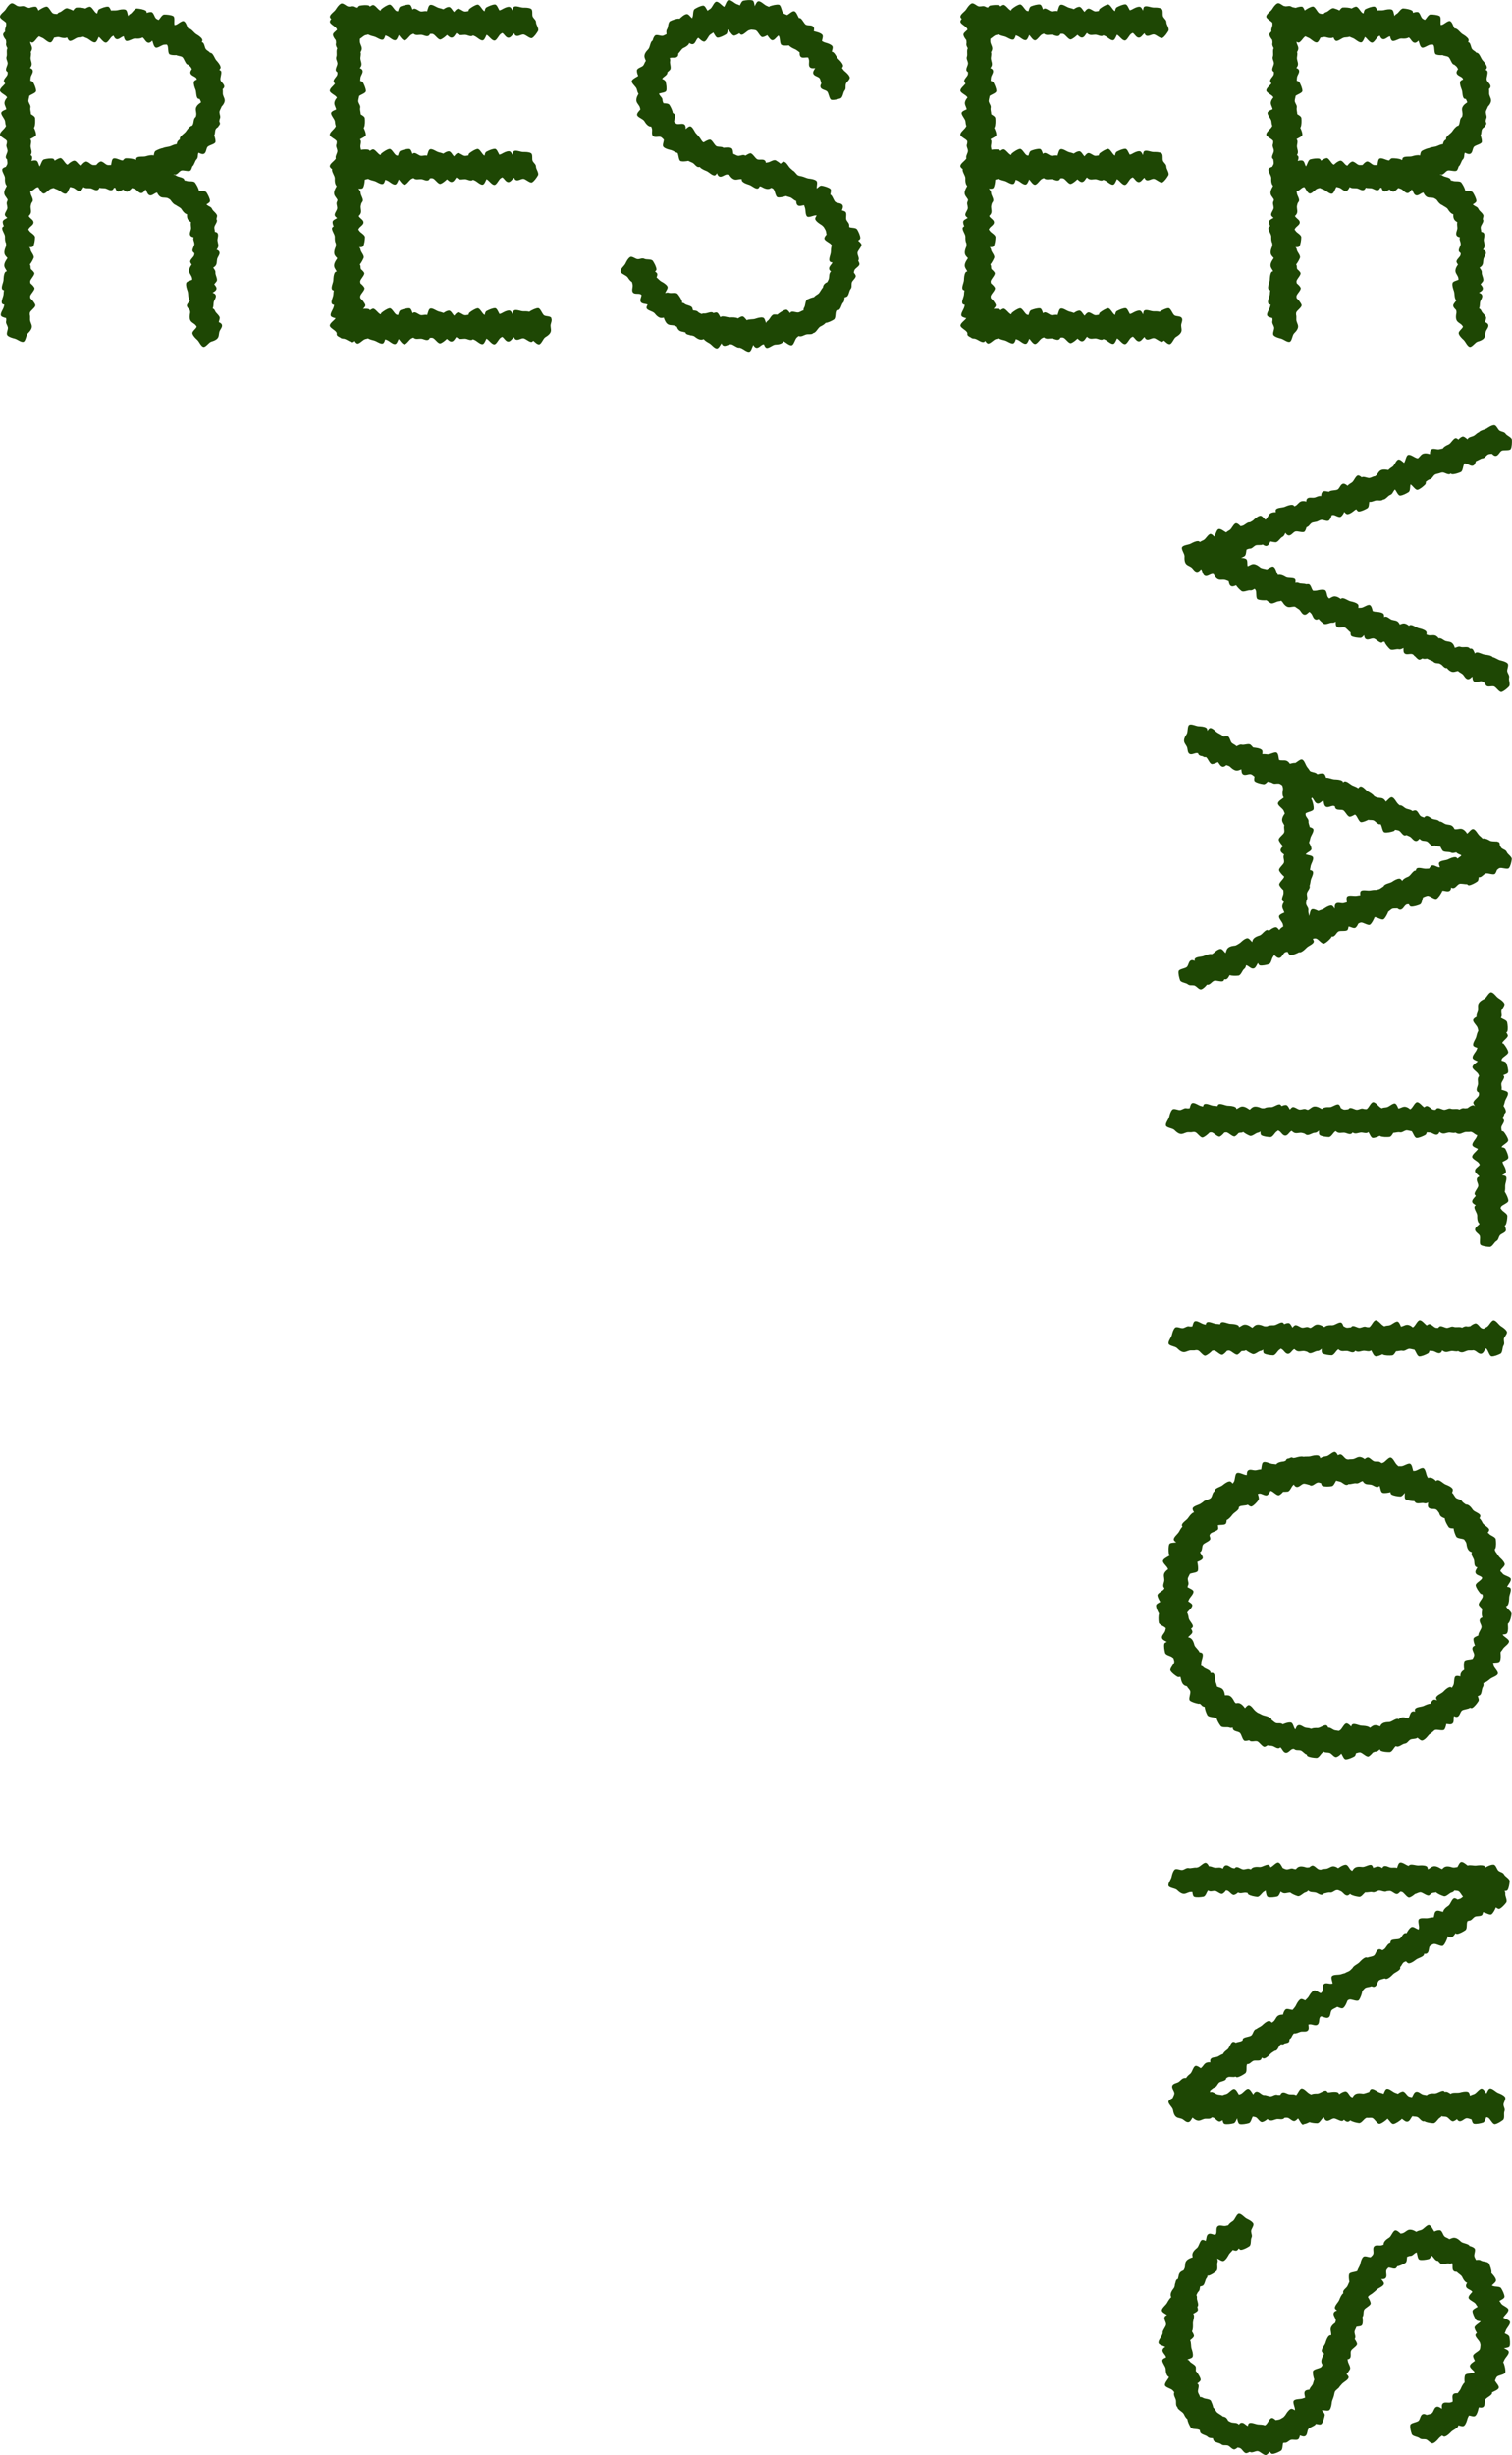 <?xml version="1.0" encoding="UTF-8"?><svg id="Layer_2" xmlns="http://www.w3.org/2000/svg" viewBox="0 0 369.3 599.17"><defs><style>.cls-1{fill:#1e4704;stroke-width:0px;}</style></defs><g id="Layer_1-2"><path class="cls-1" d="M134.69,77.61c-.33-.53-1.23-.35-1.75-.63-.53-.28-.91-1.8-1.52-1.79-.59.02-1.53.49-2.06.82-.03.02-.05.05-.07.07-.48-.13-1.05-.12-1.49-.11-.6,0-1.7-.52-2.22-.22-.24.14-.3.55-.33.99-.24-.44-.47-.95-.88-.96-.63-.02-1.32.38-1.83.66-.14.08-.33.14-.54.2-.33-.57-.62-1.43-1.07-1.44-.59-.01-1.55.41-2.1.71-.27.15-.37.53-.43.93-.01,0-.03,0-.04,0-.56-.22-1.11-1.69-1.71-1.61-.58.08-1.46.65-1.96,1.04-.15.12-.22.32-.25.54-.26.03-.52.11-.83.11-.59,0-1.38-.93-1.92-.62-.29.17-.53.44-.74.74-.45-.37-.78-1.29-1.34-1.24-.44.04-.89.3-1.28.57-.37-.15-.78-.25-1.12-.33-.59-.14-1.53-.91-2.11-.74-.42.12-.55.97-.77,1.58-.45-.17-.87.04-1.41.03-.59,0-1.37-.94-1.92-.63-.08.04-.15.11-.22.17-.2-.55-.38-1.15-.74-1.21-.58-.08-1.59.21-2.17.44-.36.15-.49.68-.62,1.18-.13-.01-.26-.02-.37-.06-.57-.21-1.14-1.67-1.73-1.57-.58.09-1.45.68-1.94,1.08-.11.09-.17.23-.21.38-.01,0-.03,0-.04,0-.59-.14-1.34-1.52-1.92-1.35-.21.06-.45.2-.69.37-.06-.12-.14-.22-.25-.26-.35-.12-.9-.11-1.42-.07.34-.34.64-.68.55-.97-.16-.51-.74-1.2-1.2-1.64-.04-.15-.06-.3-.05-.44.05-.6,1.28-1.56,1.02-2.11-.16-.34-.55-.72-.95-1.06-.04-.16-.07-.32-.07-.47.03-.6,1.24-1.6.97-2.13-.15-.28-.46-.6-.8-.89-.05-.18-.09-.35-.08-.49.02-.26-.06-.45-.17-.64.37-.44.72-1.12.92-1.59.23-.58-.67-1.42-.75-2-.04-.27-.17-.45-.33-.62.43.02.83,0,.97-.24.3-.5.42-1.54.44-2.17.01-.63-1.13-1.09-1.41-1.6-.06-.12-.14-.2-.23-.27.05-.1.09-.19.15-.29.3-.5,1.12-.84,1.13-1.46.01-.63-.84-.97-1.13-1.48-.02-.03-.02-.07-.03-.11.16-.15.31-.32.42-.53.28-.53.06-1.06.04-1.66,0-.28.1-.59.18-.9.11-.17.21-.32.29-.46.31-.54-.47-1.5-.48-2.08,0-.46-.28-.71-.55-1.03.5.03.99.05,1.15-.22.28-.45.4-1.33.43-1.96.06-.03.12-.05.18-.06.22-.04.43-.09.63-.15.45.26,1.02.4,1.48.51.59.14,1.53.91,2.11.74.3-.09.45-.55.6-1.03.15.06.3.11.43.17.57.21,1.4,1.1,2,1,.38-.06.61-.71.86-1.26.41.47.86,1.23,1.35,1.3.58.08,1.23-1.22,1.82-1.46.14-.06.28-.11.4-.17.07.05.12.1.2.15.52.31,1.05.11,1.66.12.59,0,1.29.55,1.84.24.17-.1.27-.26.34-.44.24-.03.47-.05.67,0,.59.14,1.34,1.51,1.92,1.34.49-.14,1.13-.68,1.58-1.11.36.31.71.7,1.16.66.54-.05.79-.72,1.15-1.12.12.12.26.24.42.34.52.3,1.05.1,1.66.1.59,0,1.29.54,1.84.23.04-.02.05-.07.09-.1.14.06.28.12.41.17.56.22,1.38,1.12,1.98,1.04.41-.06.66-.79.94-1.35.04.02.09.05.12.07.52.31,1.18,1.33,1.79,1.34.59.01,1.07-1.37,1.62-1.67.11-.06.22-.12.32-.18,0,0,.01,0,.02.01.5.31.83,1.13,1.45,1.15.6.02.94-.76,1.42-1.07.08.23.18.44.38.55.55.31,1.25-.27,1.84-.28.6,0,1.66,1.16,2.18.85.51-.29,1.11-1.15,1.42-1.7.31-.55-.47-1.5-.48-2.08,0-.6-.48-.84-.79-1.36-.29-.51.1-1.66-.44-1.97-.54-.31-1.34-.29-1.92-.29-.6,0-1.7-.52-2.22-.22-.24.14-.3.55-.33.99-.24-.44-.47-.94-.88-.96-.63-.02-1.32.38-1.83.66-.14.08-.33.14-.54.2-.33-.56-.62-1.43-1.07-1.44-.59-.01-1.55.41-2.1.71-.27.15-.37.53-.43.93-.01,0-.03,0-.04,0-.56-.22-1.11-1.69-1.71-1.61-.58.08-1.46.65-1.96,1.04-.15.12-.22.32-.25.54-.26.03-.52.11-.83.11-.59,0-1.38-.93-1.92-.62-.29.17-.53.44-.74.74-.45-.37-.78-1.29-1.34-1.24-.44.04-.89.3-1.28.57-.37-.15-.78-.25-1.12-.33-.59-.14-1.53-.91-2.11-.74-.42.12-.55.97-.77,1.58-.45-.17-.87.04-1.41.03-.59,0-1.37-.94-1.92-.63-.08.04-.15.11-.22.17-.2-.55-.38-1.15-.74-1.21-.58-.08-1.59.21-2.17.44-.36.15-.49.68-.62,1.18-.13-.01-.26-.02-.37-.06-.57-.21-1.14-1.67-1.73-1.57-.58.09-1.45.68-1.94,1.08-.11.09-.17.23-.21.38-.01,0-.03,0-.04,0-.59-.14-1.34-1.52-1.92-1.35-.21.06-.45.2-.68.37-.07-.12-.14-.22-.25-.26-.47-.16-1.27-.1-1.89-.01-.05-.21-.11-.42-.14-.65-.08-.58.34-1.36-.05-1.85-.02-.03-.06-.03-.09-.06.56-.35,1.46-.65,1.46-1.11,0-.46-.26-1.15-.53-1.69.04-.04.08-.07.1-.12.24-.53.24-1.58.18-2.21-.04-.41-.55-.68-1-.96-.01-.51-.23-1.15-.14-1.54.14-.59-.27-.93-.44-1.51-.11-.38.14-.97.19-1.44.52-.4,1.64-.7,1.65-1.22,0-.59-.42-1.55-.72-2.09-.12-.21-.37-.31-.66-.37.02-.26.02-.53.06-.81.09-.58.71-1.2.48-1.79-.11-.27-.36-.4-.64-.51.13-.17.25-.34.33-.55.21-.57-.08-1.06-.17-1.65-.09-.52.23-1.21.01-1.69.12-.19.22-.4.28-.63.14-.59-.21-1.04-.38-1.62-.09-.3-.05-.66-.05-1.01.47-.3.99-.83,1.39-.91.22-.04.43-.09.63-.15.45.26,1.03.4,1.48.51.59.14,1.53.91,2.11.74.3-.09.45-.55.6-1.03.15.06.3.11.43.17.57.21,1.4,1.1,2,1,.38-.06.61-.71.86-1.26.41.47.86,1.23,1.35,1.3.58.08,1.23-1.22,1.82-1.46.14-.06.28-.11.4-.17.06.05.12.1.2.15.52.31,1.05.11,1.66.12.59,0,1.29.55,1.84.24.17-.1.27-.26.34-.44.24-.03.47-.05.67,0,.59.14,1.34,1.51,1.92,1.34.49-.15,1.13-.68,1.58-1.11.36.31.71.7,1.16.66.54-.05.79-.72,1.15-1.12.12.12.26.24.42.33.52.31,1.05.1,1.66.11.59,0,1.29.54,1.84.23.04-.02.05-.07.09-.09.14.06.28.11.41.17.56.22,1.38,1.12,1.98,1.04.41-.06.66-.79.94-1.36.04.02.09.05.12.07.52.31,1.18,1.33,1.79,1.34.59.01,1.07-1.37,1.62-1.67.11-.06.22-.12.32-.18,0,0,.01,0,.02.01.5.31.83,1.13,1.45,1.15.6.02.94-.76,1.42-1.07.08.23.18.44.38.55.55.31,1.25-.27,1.84-.28.6,0,1.66,1.16,2.18.85.51-.29,1.11-1.15,1.42-1.7.31-.55-.47-1.5-.48-2.08,0-.6-.48-.84-.79-1.36-.29-.51.1-1.66-.44-1.97-.54-.31-1.34-.29-1.92-.29-.6,0-1.7-.52-2.22-.22-.24.14-.3.55-.33.99-.24-.44-.47-.94-.88-.96-.63-.02-1.32.38-1.83.66-.14.08-.33.14-.54.2-.33-.56-.62-1.43-1.07-1.44-.59-.01-1.55.41-2.1.71-.27.15-.37.53-.43.93-.01,0-.03,0-.04,0-.56-.22-1.11-1.69-1.71-1.61-.58.08-1.46.65-1.96,1.04-.15.12-.22.32-.25.54-.26.03-.52.11-.83.11-.59,0-1.38-.93-1.92-.62-.29.17-.53.44-.74.74-.45-.37-.78-1.29-1.34-1.24-.44.04-.89.3-1.28.57-.37-.15-.78-.25-1.12-.33-.59-.14-1.53-.91-2.11-.74-.42.12-.55.97-.77,1.58-.45-.17-.87.04-1.41.03-.59,0-1.37-.94-1.92-.63-.08.04-.15.11-.22.17-.2-.55-.38-1.15-.74-1.21-.58-.08-1.59.21-2.17.44-.36.15-.49.68-.62,1.18-.13-.01-.26-.02-.37-.06-.57-.21-1.14-1.67-1.73-1.57-.58.09-1.45.68-1.94,1.08-.11.09-.17.23-.21.38-.01,0-.03,0-.04,0-.59-.14-1.34-1.52-1.92-1.35-.21.06-.45.2-.69.37-.06-.12-.14-.22-.25-.26-.55-.19-1.6-.08-2.21.04-.23.04-.4.25-.55.5-.23-.04-.44-.1-.58-.19-.51-.33-.97-.06-1.57-.09-.59-.03-1.33-1-1.89-.71-.56.28-.98.96-1.3,1.45-.33.51-1.37,1.13-1.41,1.74-.01.19.14.38.34.56-.19.21-.33.43-.34.64-.03.58,1.33,1.12,1.61,1.68.05.1.1.2.15.29-.38.43-1.1.82-1,1.33.09.43.38.85.68,1.21.05.31.1.6.04.82-.11.48.13.8.32,1.21-.32.47-.02,1.49-.21,2-.21.56.15.95.25,1.55.09.58-.69,1.51-.29,2,.08.1.19.19.3.27,0,.16,0,.32-.02.5-.09.58-1.11,1.23-.88,1.82.07.17.17.32.29.47-.37.5-1.25,1.13-1.26,1.69,0,.59,1.37,1.06,1.68,1.61.02.04.04.07.06.11-.28.32-.5.65-.6,1.07-.14.59.21,1.04.38,1.62.02.06.02.13.02.2-.5.2-1.03.41-1.19.75-.24.53.83,1.52.9,2.15.04.43.09.81.23,1.16-.06.09-.11.19-.16.27-.3.52-1.32,1.2-1.32,1.8,0,.59,1.38,1.05,1.69,1.6,0,0,0,.01.01.02,0,.27,0,.53-.07.71-.22.56.13.96.22,1.56.08.55-.64,1.42-.36,1.92-.03.04-.06.09-.08.13-.33.51-1.37,1.14-1.41,1.74-.02.27.26.52.59.77-.23.52.65,1.59.64,2.2-.02.63-.02,1.15.26,1.66.05.09.12.16.18.23-.02.05-.03.11-.06.15-.31.55-.56,1-.56,1.59,0,.6.45.96.75,1.48.03.06.05.14.08.2-.02.13-.05.26-.11.35-.28.53.03.97.05,1.57.02.59-.88,1.41-.55,1.94.13.21.32.38.53.54-.46.29-1.11.53-1.12.99,0,.35.12.71.28,1.05-.16.08-.29.18-.36.3-.3.5.65,1.61.63,2.24-.01.62-.01,1.14.26,1.65.02.3.02.58-.05.77-.24.58-.42,1.07-.34,1.65.07.49.41.78.73,1.13-.02.06-.05.12-.08.17-.35.52-.64.95-.69,1.54-.05.6.37.99.63,1.54,0,0,0,0,0,0-.18.03-.34.1-.43.24-.34.53-.36,1.32-.39,1.91-.03.6-.61,1.67-.34,2.21.07.14.24.23.45.28-.06.34-.08.69-.1.99-.04.6-.66,1.66-.39,2.2.08.18.31.27.58.33-.04.18-.08.35-.12.5-.14.59-.9,1.54-.72,2.12.1.33.66.48,1.19.63,0,0,0,.01-.01.02-.33.51-1.37,1.14-1.41,1.74-.03.58,1.33,1.12,1.61,1.68.03.06.06.11.09.17-.04.26-.03.49.13.65.18.17.41.3.66.41.05.04.09.08.14.11.26.17.53.2.81.2.06.02.12.03.18.05.58.15,1.51.95,2.09.79.14-.04.25-.16.34-.31.18.31.38.57.62.66.55.19,1.43-.98,2.05-1.1.22-.04.43-.09.63-.15.45.26,1.03.4,1.48.51.59.14,1.53.91,2.11.74.3-.09.45-.55.6-1.03.15.06.3.11.43.17.57.21,1.4,1.1,2,1,.38-.06.61-.71.86-1.26.41.47.86,1.23,1.35,1.3.58.08,1.23-1.22,1.82-1.46.14-.06.28-.11.4-.17.06.05.12.1.2.15.52.31,1.05.11,1.66.12.59,0,1.29.55,1.84.24.17-.1.27-.26.34-.44.24-.03.47-.05.67,0,.59.14,1.34,1.51,1.92,1.34.49-.14,1.13-.68,1.58-1.11.36.31.71.71,1.16.66.54-.05.79-.72,1.15-1.12.12.12.26.24.42.33.52.3,1.05.1,1.66.1.59,0,1.29.54,1.84.23.04-.02.05-.07.09-.1.14.06.28.12.41.17.56.22,1.38,1.12,1.98,1.04.41-.06.66-.79.94-1.36.04.02.09.05.12.07.52.31,1.18,1.33,1.79,1.34.59.01,1.07-1.37,1.62-1.67.11-.06.22-.12.32-.18,0,0,.01,0,.02.01.5.31.83,1.13,1.45,1.15.6.01.94-.76,1.42-1.07.08.23.18.44.38.55.55.31,1.25-.27,1.84-.28.6,0,1.66,1.15,2.18.85.1-.06.21-.15.32-.25.44.39.94.91,1.38.89.58-.02,1-1.42,1.53-1.75.53-.33.97-.61,1.25-1.13.28-.53.06-1.06.04-1.66-.02-.59.49-1.31.16-1.85"/><path class="cls-1" d="M247.52,83.78c.3-.09.45-.55.6-1.03.15.06.3.11.43.17.57.21,1.4,1.1,2,1,.38-.06.61-.71.86-1.26.41.47.86,1.23,1.35,1.3.58.08,1.23-1.22,1.82-1.46.14-.06.27-.11.4-.17.06.05.12.1.2.15.52.31,1.05.11,1.66.12.59,0,1.29.55,1.83.24.17-.1.27-.26.34-.44.24-.03.47-.05.67,0,.59.14,1.34,1.51,1.92,1.34.49-.15,1.13-.68,1.58-1.11.36.31.71.7,1.16.66.54-.05.79-.72,1.15-1.12.12.12.26.24.42.33.52.3,1.05.1,1.66.1.59,0,1.29.54,1.84.23.04-.02.05-.07.09-.1.14.06.28.12.41.17.56.22,1.38,1.12,1.98,1.04.41-.06.66-.79.94-1.35.04.02.09.05.12.07.52.31,1.18,1.33,1.79,1.34.59.01,1.07-1.37,1.62-1.67.11-.06.22-.12.32-.18,0,0,.01,0,.02.01.5.31.83,1.13,1.45,1.15.6.02.94-.76,1.42-1.07.08.23.18.44.38.55.55.31,1.25-.27,1.84-.28.6,0,1.66,1.16,2.18.85.1-.06.21-.16.32-.25.44.39.94.91,1.38.89.59-.02,1-1.42,1.53-1.75.53-.33.97-.61,1.25-1.13.29-.53.06-1.06.04-1.66-.02-.59.49-1.31.16-1.84-.33-.53-1.23-.35-1.75-.63-.53-.29-.91-1.81-1.52-1.79-.59.02-1.53.49-2.06.82-.03.02-.05.05-.07.07-.48-.13-1.05-.12-1.49-.11-.6,0-1.7-.52-2.22-.22-.24.14-.3.54-.33.99-.24-.44-.47-.95-.88-.96-.63-.02-1.32.38-1.83.66-.14.08-.33.14-.54.19-.33-.56-.62-1.43-1.07-1.44-.59-.01-1.55.41-2.1.71-.27.15-.37.53-.43.93-.01,0-.03,0-.04,0-.56-.22-1.11-1.69-1.7-1.61-.58.08-1.46.65-1.96,1.04-.15.12-.22.32-.25.54-.26.03-.52.11-.83.11-.59,0-1.37-.93-1.92-.62-.29.17-.53.44-.74.74-.45-.37-.78-1.29-1.34-1.24-.44.04-.89.3-1.28.57-.37-.15-.78-.25-1.11-.33-.59-.14-1.53-.91-2.11-.74-.42.12-.55.97-.77,1.58-.45-.17-.87.04-1.41.03-.58,0-1.37-.94-1.91-.63-.08.05-.15.11-.22.17-.2-.55-.38-1.15-.74-1.21-.58-.08-1.59.21-2.17.44-.36.15-.49.68-.63,1.18-.13-.01-.26-.02-.37-.06-.57-.21-1.14-1.67-1.74-1.57-.58.09-1.45.68-1.93,1.08-.11.09-.17.23-.21.38-.01,0-.03,0-.04,0-.59-.14-1.34-1.52-1.92-1.35-.21.06-.45.2-.68.37-.07-.12-.14-.22-.25-.26-.35-.12-.91-.11-1.42-.07.34-.34.64-.68.55-.97-.16-.51-.74-1.2-1.2-1.64-.03-.15-.06-.3-.05-.44.04-.6,1.28-1.56,1.02-2.11-.16-.34-.55-.72-.95-1.06-.04-.16-.08-.32-.07-.47.03-.6,1.24-1.6.97-2.14-.15-.28-.46-.6-.8-.89-.05-.18-.09-.35-.08-.49.02-.26-.06-.45-.17-.64.37-.44.73-1.12.92-1.59.24-.58-.67-1.42-.75-2-.04-.27-.17-.45-.33-.62.43.02.83,0,.97-.24.3-.5.43-1.54.44-2.17.01-.63-1.13-1.09-1.41-1.6-.06-.12-.14-.2-.23-.27.05-.1.09-.19.15-.29.3-.5,1.12-.84,1.13-1.46.01-.63-.84-.96-1.13-1.48-.02-.03-.02-.07-.04-.11.16-.15.31-.32.42-.53.28-.53.06-1.06.04-1.66,0-.28.1-.59.18-.9.11-.16.21-.32.29-.46.31-.54-.47-1.5-.48-2.08,0-.46-.28-.71-.55-1.02.5.03.99.05,1.15-.22.28-.45.4-1.33.43-1.96.06-.03.12-.05.18-.06.22-.05.43-.09.63-.15.45.26,1.02.4,1.48.51.59.14,1.53.91,2.11.74.3-.09.45-.55.6-1.03.15.06.3.11.43.17.57.21,1.4,1.1,2,1,.38-.06.61-.71.86-1.25.41.47.86,1.23,1.35,1.3.58.08,1.23-1.22,1.82-1.46.14-.06.27-.11.4-.17.06.05.12.1.2.15.52.31,1.05.11,1.66.12.59,0,1.29.55,1.83.24.17-.1.27-.26.34-.44.24-.03.47-.05.67,0,.59.14,1.34,1.51,1.92,1.34.49-.14,1.13-.68,1.58-1.11.36.31.71.7,1.16.66.54-.05.79-.72,1.15-1.12.12.12.26.24.42.34.52.3,1.05.1,1.66.1.59,0,1.29.54,1.84.23.04-.02.05-.07.09-.1.14.06.28.12.41.17.56.22,1.38,1.12,1.98,1.04.41-.06.66-.79.94-1.36.04.02.09.05.12.07.52.31,1.18,1.33,1.79,1.34.59.01,1.07-1.37,1.62-1.67.11-.06.22-.12.32-.18,0,0,.01,0,.02.01.5.31.83,1.13,1.45,1.15.6.02.94-.76,1.42-1.07.08.23.18.44.38.55.55.31,1.25-.27,1.84-.28.6,0,1.66,1.16,2.18.85.51-.29,1.11-1.15,1.42-1.7s-.47-1.5-.48-2.08c0-.6-.48-.84-.79-1.36-.29-.51.1-1.66-.44-1.97s-1.34-.29-1.92-.29c-.6,0-1.7-.52-2.22-.22-.24.14-.3.54-.33.99-.24-.44-.47-.95-.88-.96-.63-.02-1.32.38-1.83.66-.14.08-.33.14-.54.19-.33-.56-.62-1.43-1.07-1.44-.59-.01-1.55.41-2.1.71-.27.15-.37.53-.43.93-.01,0-.03,0-.04,0-.56-.22-1.11-1.69-1.7-1.61-.58.08-1.46.65-1.96,1.04-.15.12-.22.32-.25.54-.26.04-.52.11-.83.11-.59,0-1.37-.93-1.92-.62-.29.17-.53.44-.74.74-.45-.37-.78-1.29-1.34-1.24-.44.04-.89.3-1.28.57-.37-.15-.78-.25-1.11-.33-.59-.14-1.53-.91-2.11-.74-.42.12-.55.97-.77,1.58-.45-.17-.87.04-1.41.03-.58,0-1.37-.94-1.91-.63-.08.04-.15.11-.22.17-.2-.55-.38-1.15-.74-1.21-.58-.08-1.59.21-2.17.44-.36.15-.49.68-.63,1.18-.13-.01-.26-.02-.37-.06-.57-.21-1.14-1.67-1.74-1.57-.58.09-1.45.68-1.93,1.08-.11.09-.17.23-.21.38-.01,0-.03,0-.04,0-.59-.14-1.34-1.52-1.92-1.35-.21.06-.45.2-.68.37-.06-.12-.14-.22-.25-.26-.47-.16-1.27-.11-1.89-.01-.05-.21-.11-.42-.14-.65-.08-.58.34-1.36-.05-1.85-.02-.03-.06-.03-.09-.06.56-.35,1.46-.65,1.46-1.11,0-.46-.26-1.15-.53-1.69.04-.03.08-.07.1-.12.24-.53.24-1.58.18-2.21-.04-.41-.55-.68-1-.96-.01-.51-.23-1.15-.14-1.54.14-.59-.27-.93-.45-1.51-.11-.38.14-.96.19-1.44.52-.4,1.64-.7,1.65-1.22,0-.59-.42-1.55-.72-2.09-.12-.21-.37-.31-.66-.37.02-.26.02-.53.06-.81.08-.58.71-1.21.48-1.79-.11-.27-.36-.4-.64-.51.13-.16.25-.34.33-.55.21-.56-.08-1.05-.17-1.65-.08-.52.23-1.2.01-1.69.12-.19.22-.39.28-.63.14-.59-.21-1.04-.38-1.62-.09-.3-.05-.66-.05-1.01.47-.3.98-.83,1.39-.91.22-.05.43-.09.63-.15.45.26,1.02.4,1.48.5.59.14,1.53.91,2.11.74.3-.09.45-.55.6-1.03.15.06.3.11.43.17.57.21,1.4,1.1,2,1,.38-.06.61-.71.86-1.26.41.47.86,1.23,1.35,1.3.58.08,1.23-1.22,1.82-1.46.14-.06.27-.11.4-.17.06.05.12.1.2.15.52.31,1.05.11,1.66.12.59,0,1.29.55,1.83.24.17-.1.27-.26.34-.44.24-.03.47-.05.67,0,.59.14,1.34,1.51,1.92,1.34.49-.15,1.13-.68,1.58-1.11.36.31.71.7,1.16.66.54-.05.79-.72,1.15-1.12.12.12.26.24.42.33.52.3,1.05.1,1.66.1.59,0,1.29.54,1.84.23.04-.02.05-.07.09-.09.14.06.28.11.41.17.56.22,1.38,1.12,1.98,1.04.41-.06.66-.79.94-1.36.04.02.09.05.12.08.52.31,1.18,1.33,1.79,1.34.59.01,1.07-1.37,1.62-1.67.11-.06.22-.12.32-.18,0,0,.01,0,.02.01.5.31.83,1.13,1.45,1.15.6.02.94-.76,1.42-1.07.08.23.18.44.38.55.55.31,1.25-.27,1.84-.28.6,0,1.66,1.16,2.18.85.51-.29,1.11-1.15,1.42-1.7s-.47-1.5-.48-2.08c0-.6-.48-.84-.79-1.36-.29-.51.1-1.66-.44-1.97s-1.34-.29-1.92-.29c-.6,0-1.7-.52-2.22-.22-.24.14-.3.55-.33.99-.24-.44-.47-.95-.88-.96-.63-.02-1.32.38-1.83.66-.14.08-.33.14-.54.19-.33-.56-.62-1.43-1.07-1.44-.59-.01-1.55.41-2.1.71-.27.15-.37.53-.43.93-.01,0-.03,0-.04,0-.56-.22-1.11-1.69-1.7-1.61-.58.08-1.46.65-1.96,1.04-.15.12-.22.32-.25.54-.26.04-.52.11-.83.11-.59,0-1.37-.93-1.92-.62-.29.17-.53.44-.74.74-.45-.37-.78-1.29-1.34-1.24-.44.04-.89.3-1.28.57-.37-.15-.78-.25-1.11-.33-.59-.14-1.53-.91-2.11-.74-.42.12-.55.97-.77,1.58-.45-.17-.87.04-1.41.03-.58,0-1.37-.94-1.91-.63-.08.05-.15.11-.22.17-.2-.55-.38-1.15-.74-1.21-.58-.08-1.59.21-2.17.44-.36.14-.49.68-.63,1.18-.13-.01-.26-.02-.37-.06-.57-.21-1.14-1.67-1.74-1.57-.58.09-1.45.68-1.93,1.08-.11.09-.17.23-.21.38-.01,0-.03,0-.04,0-.59-.14-1.34-1.52-1.92-1.35-.21.06-.45.2-.68.37-.06-.12-.14-.22-.25-.26-.55-.19-1.6-.08-2.21.04-.23.05-.41.25-.55.5-.23-.05-.44-.1-.58-.19-.51-.33-.97-.06-1.57-.09-.58-.03-1.33-1-1.89-.71s-.98.96-1.3,1.45c-.33.51-1.37,1.13-1.41,1.74-.01.19.14.38.34.56-.19.21-.33.43-.34.64-.03.58,1.33,1.12,1.61,1.68.05.1.1.2.15.29-.38.43-1.1.83-1,1.33.09.43.38.85.68,1.21.05.31.1.6.05.82-.11.48.13.8.32,1.21-.32.47-.02,1.49-.2,2-.21.56.15.95.25,1.55.09.58-.69,1.51-.29,2,.08.1.19.19.3.27,0,.16,0,.32-.02.5-.09.58-1.11,1.23-.88,1.82.07.17.17.32.29.47-.37.5-1.25,1.13-1.26,1.69,0,.59,1.37,1.06,1.68,1.61.02.04.04.07.06.11-.28.32-.5.65-.61,1.07-.14.59.21,1.04.38,1.62.02.06.02.13.02.2-.5.2-1.03.41-1.19.75-.24.53.83,1.52.9,2.15.04.43.09.81.23,1.16-.05.09-.11.19-.16.27-.3.52-1.32,1.2-1.32,1.8,0,.59,1.38,1.05,1.69,1.6,0,0,0,.01.01.02,0,.27,0,.53-.07.71-.22.56.14.96.22,1.56.08.56-.64,1.42-.36,1.92-.03.04-.06.09-.08.13-.33.51-1.37,1.14-1.41,1.74-.02.27.26.52.59.77-.23.52.65,1.59.64,2.2-.02.63-.02,1.15.26,1.66.05.09.12.16.18.23-.02.05-.03.11-.06.15-.31.54-.56,1-.56,1.59,0,.6.45.96.75,1.48.04.06.05.13.08.2-.02.13-.05.25-.1.35-.28.53.03.97.05,1.57.02.59-.88,1.41-.55,1.94.13.21.32.38.53.54-.46.29-1.11.53-1.12.99,0,.35.12.71.28,1.05-.16.08-.29.18-.36.3-.3.5.65,1.61.63,2.24-.01.62-.01,1.14.26,1.65.02.3.03.58-.05.78-.24.58-.42,1.07-.34,1.65.07.49.41.78.74,1.13-.02.06-.05.12-.08.17-.35.52-.64.95-.69,1.54-.05.6.37.99.63,1.54,0,0,0,0,0,0-.18.03-.34.1-.43.24-.34.53-.36,1.32-.39,1.91-.03.6-.61,1.67-.34,2.21.07.14.24.23.45.29-.06.34-.08.69-.1.99-.04.6-.65,1.66-.39,2.2.09.18.31.27.58.33-.04.18-.08.35-.12.5-.13.59-.9,1.54-.72,2.12.1.33.66.48,1.2.63,0,0,0,.01-.01.02-.33.51-1.37,1.14-1.41,1.74-.03.58,1.33,1.12,1.61,1.68.03.06.06.11.09.17-.04.26-.03.49.13.65.18.17.41.3.66.41.05.04.09.08.14.11.26.17.53.2.81.2.06.02.12.03.18.05.59.15,1.51.95,2.09.79.14-.04.25-.16.34-.31.18.31.38.57.62.66.55.19,1.43-.98,2.05-1.1.22-.04.43-.09.63-.15.45.26,1.02.4,1.48.5.59.14,1.53.91,2.11.74"/><path class="cls-1" d="M54.39,21.75c.19-.15.34-.32.38-.55.1-.62-.7-1.08-.9-1.62-.22-.56.5-1.96.03-2.34-.09-.07-.22-.14-.34-.2.21-.21.37-.43.32-.68-.12-.61-.66-1.2-1.05-1.64-.4-.45-.72-1.63-1.3-1.82-.06-.02-.13-.02-.2-.01-.24-.33-.63-.47-.98-.81-.42-.41-.36-1.62-.97-1.77-.03,0-.07,0-.1,0,.14-.26.21-.51.1-.73-.3-.55-.99-.95-1.49-1.26-.51-.32-1.17-1.34-1.78-1.36-.04,0-.08.02-.12.03-.33-.53-.57-1.59-1.09-1.82-.54-.23-1.5.87-2.13.94-.05,0-.09.01-.14.02-.2-.59.17-1.92-.32-2.2-.51-.29-1.55-.38-2.18-.38-.55,0-.95.9-1.39,1.32-.19-.09-.39-.17-.58-.31-.48-.34-.59-1.55-1.21-1.61-.36-.03-.75.07-1.12.21-.01-.24-.06-.44-.21-.54-.49-.33-1.52-.49-2.15-.54-.63-.04-1.14,1.08-1.66,1.34-.25.12-.38.3-.48.51-.23-.53-.21-1.42-.72-1.58-.6-.18-1.37.02-1.94.15-.39.09-1.03.02-1.55.07-.21-.47-.42-.92-.74-.94-.59-.04-1.57.34-2.13.61-.31.15-.41.59-.49,1.03-.06-.01-.12-.01-.17-.03-.56-.22-1.12-1.68-1.72-1.59-.3.05-.68.23-1.05.44-.54-.23-1.51-.27-2.11-.24-.33.02-.59.36-.84.73-.45-.24-.99-.44-1.38-.55-.6-.17-1.34.82-1.9.96-.29.07-.47.24-.62.44-.34-.03-.7-.03-.98-.15-.55-.24-1.05-1.73-1.65-1.66-.57.06-1.45.58-1.96.96-.19-.47-.39-.91-.7-.94-.4-.04-.98.11-1.5.29-.38-.07-.78-.12-1.01-.27-.48-.31-.91-.09-1.47-.09-.09-.03-.17-.06-.26-.06-.02,0-.03.01-.05.01-.55-.19-1.19-.92-1.69-.67-.56.28-.98.96-1.3,1.45C1.08,2.81.04,3.44,0,4.04c-.03.53,1.06,1.01,1.49,1.51.02.14.03.29.03.44,0,.54-.43,1.18-.25,1.7-.3.27-.57.54-.5.85.09.43.38.85.68,1.21.05.31.1.6.05.82-.11.48.13.8.32,1.21-.32.47-.02,1.49-.2,2-.21.56.15.95.25,1.55.09.58-.69,1.51-.29,2,.08.1.19.19.3.27,0,.16,0,.32-.02.5-.09.58-1.11,1.23-.88,1.82.07.17.17.32.29.47C.89,20.89,0,21.51,0,22.08c0,.59,1.37,1.06,1.68,1.61.02.04.04.07.06.11-.28.32-.51.65-.61,1.07-.14.59.21,1.04.38,1.62.02.06.02.13.02.2-.5.2-1.03.41-1.19.75-.24.53.83,1.52.9,2.15.04.43.09.81.23,1.16-.05.09-.11.19-.16.27C1.02,31.54,0,32.22,0,32.82c0,.59,1.38,1.05,1.69,1.6,0,0,0,.01.01.02,0,.27,0,.53-.07.71-.22.56.13.96.22,1.56.08.58-.72,1.5-.33,1.99.06.07.13.13.2.19.02.3.11.6.1.96,0,.27-.21.58-.39.89-.36.11-.68.25-.83.48-.31.5.64,1.61.62,2.24-.02.63-.02,1.15.26,1.66.05.09.12.16.18.23-.02.05-.03.11-.06.15-.31.55-.56,1-.56,1.59,0,.6.45.96.75,1.48.03.06.05.14.08.2-.02.13-.05.25-.11.35-.28.53.03.97.05,1.57.02.59-.88,1.41-.55,1.94.13.21.32.38.53.54-.46.29-1.11.53-1.12.99,0,.35.12.71.28,1.05-.16.08-.29.18-.36.3-.3.5.65,1.61.63,2.24-.01.62-.01,1.14.26,1.65.02.3.03.58-.05.77-.24.58-.42,1.07-.34,1.65.07.49.41.78.73,1.13-.02.06-.05.12-.08.17-.35.52-.64.95-.69,1.54-.05.6.37.99.63,1.54,0,0,0,0,0,0-.18.03-.34.1-.43.24-.34.53-.36,1.32-.39,1.91-.03.6-.61,1.67-.34,2.21.07.14.24.23.45.28-.06.34-.08.69-.1.99-.04.6-.65,1.66-.39,2.2.08.18.31.27.58.33-.04.18-.08.35-.12.5-.13.59-.9,1.54-.72,2.12.11.35.72.49,1.27.65.04.26.06.51.01.7-.15.58.25.93.41,1.52.15.56-.53,1.57-.08,2.02.45.44,1.22.62,1.79.77.59.15,1.51.94,2.09.79.57-.15.64-1.61,1.08-2.06.44-.45.8-.82.95-1.39.15-.58-.19-1.04-.35-1.62-.12-.45.04-1.05-.1-1.5-.02-.18-.02-.36.01-.52.13-.59,1.5-1.35,1.32-1.93-.16-.51-.75-1.2-1.2-1.64-.03-.15-.06-.3-.05-.44.04-.6,1.28-1.57,1.02-2.11-.16-.34-.55-.73-.94-1.06-.04-.16-.08-.32-.07-.47.03-.6,1.24-1.6.97-2.13-.15-.28-.46-.6-.8-.89-.05-.18-.09-.35-.08-.49.02-.26-.06-.45-.17-.64.37-.44.73-1.12.92-1.59.23-.58-.67-1.42-.75-2-.04-.27-.17-.45-.33-.62.43.02.83,0,.97-.24.3-.5.43-1.54.44-2.17.01-.63-1.13-1.09-1.41-1.6-.06-.12-.14-.2-.23-.27.05-.1.09-.19.15-.29.3-.5,1.12-.84,1.13-1.46.01-.63-.84-.97-1.13-1.48-.02-.03-.02-.07-.04-.11.16-.15.31-.32.42-.53.28-.53.06-1.06.04-1.66,0-.28.1-.59.18-.9.11-.17.21-.32.29-.46.31-.55-.47-1.5-.48-2.08,0-.21-.07-.36-.15-.51.02,0,.03.02.06.03.62.11,1.09-.67,1.64-.87.09-.03.21-.04.33-.03.36.52.72,1.39,1.22,1.53.57.16,1.38-1.06,1.99-1.21.18-.05.35-.09.51-.15.33.17.68.31.98.42.56.22,1.4,1.1,1.99,1.01.48-.08.73-1.1,1.08-1.66.24.06.48.1.74.18.56.18,1.06.91,1.68.78.42-.09.62-.54.85-.95.01,0,.02.02.03.03.49.36,1.04.21,1.64.27.58.06,1.23.67,1.8.41.22-.1.34-.31.43-.54.4.13.83.07,1.3.12.58.07,1.22.68,1.8.44.22-.09.34-.3.43-.52.1,0,.21-.02.32-.05.13.39.29.74.55.88.33.18.88-.16,1.4-.43.4.32.8.62,1.1.49.33-.15.72-.5,1.06-.87.23.09.48.16.73.27.53.25.95,1.03,1.58.97.45-.04.7-.5.98-.88.34.46.45,1.24,1.01,1.42.6.19,1.17-.52,1.74-.64.03,0,.06,0,.09,0,.16.36.35.67.67.92.47.38,1.03.25,1.62.34.13.02.26.07.4.13.26.14.49.29.61.45.36.51.67.93,1.21,1.17,0,0,.02,0,.02,0,.45.33,1.16.62,1.39.97.34.53.64.96,1.16,1.22.08.04.15.05.23.07-.03.39-.02.76.13,1.13.16.4.48.6.83.81-.13.45,0,.9.02,1.41,0,.59-.51,1.3-.19,1.84.16.27.48.37.81.43-.22.55.12.95.19,1.54.07.58-.75,1.48-.37,1.98.1.13.23.25.37.36,0,.13-.01.27-.04.42-.11.58-1.16,1.18-.96,1.78.07.2.2.39.34.57-.32.46-.58.88-.63,1.41-.05.6.36,1,.61,1.55.1.21.13.47.16.73-.5.29-1.39.37-1.49.9-.11.62.17,1.36.36,1.91.2.57.07,1.78.53,2.17.02.02.05.02.08.04-.29.5-.95,1.03-.76,1.51.13.33.4.62.68.89.07.26.12.51.08.69-.11.62-.2,1.13,0,1.69.2.57.74.76,1.2,1.15.15.13.27.32.4.51-.14.57-1.21,1.13-1.03,1.73.18.6.77,1.13,1.2,1.53.44.41.88,1.55,1.46,1.69.57.14,1.33-1.11,1.93-1.29.6-.18,1.1-.34,1.5-.77.41-.44.33-1,.47-1.59.14-.57.82-1.14.64-1.74-.1-.34-.44-.51-.78-.66.1-.33.19-.66.24-.92.11-.62-.94-1.25-1.14-1.81-.11-.32-.33-.48-.58-.63.24-.44.17-.93.25-1.46.09-.58.72-1.2.48-1.79-.12-.3-.42-.44-.76-.56.4-.26.87-.48.95-.92.08-.42-.26-.78-.55-1.14.22-.25.43-.5.58-.71.36-.51-.33-1.53-.28-2.12.05-.53-.29-.81-.54-1.24.2-.11.38-.25.55-.44.39-.46.29-1.02.4-1.61.11-.58.76-1.17.56-1.77-.1-.29-.38-.45-.69-.57.13-.15.25-.32.33-.52.24-.56-.03-1.06-.11-1.66-.07-.58.37-1.35,0-1.85-.15-.2-.38-.26-.63-.3,0-.33-.13-.65-.14-1.05,0-.59.9-1.39.58-1.93-.02-.03-.05-.05-.07-.08.07-.27.12-.54.16-.76.09-.62-.99-1.22-1.21-1.76-.23-.56-.76-.6-1.23-.97-.05-.04-.1-.1-.15-.16.45-.27.89-.54.87-.87-.03-.58-.52-1.51-.86-2.04-.3-.46-1.27-.31-1.86-.45-.08-.58-.58-1.45-.93-1.94-.36-.51-1.56-.2-2.09-.44-.17-.08-.33-.09-.48-.08-.03-.08-.06-.18-.09-.25-.23-.58-1.46-.57-1.92-.93-.22-.17-.44-.21-.67-.22.04-.03.08-.07.11-.1.06.02.1.06.16.07.62.07,1.04-.75,1.57-.98.55-.24,1.98.4,2.34-.09.16-.22.29-.57.4-.94.47-.31.63-1.33,1.01-1.7.44-.42.27-.93.44-1.51.01-.04.04-.08.06-.13.45.18.91.45,1.33.26.57-.26.51-1.17.85-1.65.35-.49,1.91-.67,1.97-1.27.04-.42-.13-1.06-.32-1.59.24-.39.16-.83.3-1.33.05-.17.19-.34.35-.51.07-.04.14-.08.2-.12.11-.07.18-.18.23-.32.22-.24.39-.48.32-.74-.04-.13-.1-.26-.16-.39.02-.24.05-.47.13-.63.27-.54-.05-.96-.09-1.57-.03-.4.38-.93.52-1.4.35-.38.62-.73.74-1.22.14-.59-.21-1.04-.38-1.62-.13-.43.02-1.01-.11-1.45M20.37,8.98c.29.14.58.25.84.35.56.22,1.39,1.11,1.99,1.02.4-.06.64-.77.92-1.34.5.36,1.1,1.36,1.69,1.4.59.04,1.13-1.32,1.7-1.59.08-.04.15-.07.22-.11.17.36.35.73.71.84.6.18,1.16-.55,1.73-.68.02,0,.05,0,.07,0,.1.45.23.89.5,1.07.49.33,1.64-.57,2.27-.53.63.04,1.15.07,1.67-.19.04-.02.07-.06.11-.08.03.02.06.03.09.05.48.34.74,1.19,1.37,1.25.37.04.66-.24.95-.52.2.59.35,1.43.77,1.67.51.29,1.59-.69,2.22-.69.18,0,.36,0,.53-.02.05.04.09.09.13.14.36.48.07,2.02.62,2.26.39.17,1.04.2,1.61.17.4.22,1.02.21,1.4.44.52.32.8,1.86,1.41,1.87,0,0,0,0,.01,0,.17.14.35.27.52.43.18.17.31.43.44.68-.22.3-.43.62-.36.96.12.62,1.03.77,1.42,1.2.07.08.12.22.17.36-.36.14-.69.31-.74.61-.1.62.2,1.35.41,1.9.22.56.11,1.78.58,2.16.1.08.25.1.41.09.1.21.23.42.31.68.02.05.02.12.02.18-.48.32-.89.61-1.13,1.11-.27.54-.03,1.06,0,1.66.01.23-.05.49-.12.74-.04.03-.08.06-.12.1-.43.42-.37.99-.53,1.57-.05.16-.13.32-.24.48-.06,0-.13,0-.19.04-.57.26-1.02.92-1.36,1.4-.35.49-1.42,1.07-1.48,1.68,0,.07,0,.14.04.21-.13.08-.26.17-.38.28-.27.25-.35.57-.41.9-.52.06-1.07.3-1.5.49-.45.2-1.35.21-1.86.47-.58.09-1.32.42-1.78.68-.32.18-.39.67-.46,1.14-.02,0-.03-.02-.05-.03-.61-.16-1.37.06-1.93.22-.58.16-1.78-.07-2.21.36-.1.1-.14.25-.14.44-.06.04-.11.08-.17.13-.03-.04-.06-.09-.11-.11-.51-.28-1.56-.35-2.19-.34-.29,0-.53.26-.75.55-.05,0-.1-.01-.14-.02-.6-.07-1.63-.71-2.18-.47-.39.17-.42.97-.55,1.59-.26,0-.53.05-.83.01-.58-.07-1.26-1.08-1.84-.83-.37.16-.68.48-.95.81-.25.01-.51.05-.81.02-.58-.06-1.27-1.06-1.85-.81-.41.18-.76.57-1.05.96-.04-.01-.09-.01-.13-.03-.56-.18-1.02-1.31-1.64-1.18-.57.12-1.09.58-1.51.96-.03,0-.07,0-.1-.02-.57-.22-1.13-1.68-1.73-1.58-.38.06-.89.34-1.34.64-.09-.25-.2-.44-.38-.49-.57-.16-1.6,0-2.21.16-.58.15-.73,1.28-1.11,1.73-.27-.51-.36-1.35-.87-1.44-.35-.06-.74,0-1.11.11.14-.41.29-.82.1-1.18-.07-.12-.18-.21-.3-.28.06-.09.11-.19.16-.3.22-.56-.06-1.06-.14-1.66-.08-.58.34-1.36-.05-1.85-.02-.03-.06-.03-.09-.06.56-.35,1.46-.65,1.46-1.11,0-.46-.26-1.15-.53-1.69.04-.04.08-.07.1-.12.24-.53.24-1.58.18-2.21-.04-.41-.55-.68-1-.96-.01-.51-.23-1.15-.14-1.54.14-.59-.27-.93-.45-1.51-.11-.38.14-.97.19-1.44.52-.4,1.64-.7,1.65-1.22,0-.59-.42-1.55-.72-2.09-.12-.21-.37-.31-.66-.37.02-.26.01-.53.06-.81.08-.58.71-1.21.48-1.79-.11-.27-.36-.4-.64-.51.13-.17.25-.34.33-.55.21-.56-.08-1.06-.17-1.65-.08-.52.23-1.2.01-1.69.12-.19.22-.4.28-.63.14-.59-.21-1.04-.38-1.62-.02-.08-.03-.19-.03-.28.15.12.3.2.45.21.57.06,1.15-1.23,1.72-1.52.28.15.58.28.83.39.55.24,1.35,1.17,1.95,1.1.37-.04.63-.64.9-1.17.47-.09.97-.21,1.28-.12.6.17,1.11.3,1.68.16.08-.02.14-.06.21-.1.14.37.31.7.56.83.52.26,1.56-.77,2.18-.81.46-.03.87-.06,1.25-.2"/><path class="cls-1" d="M344.83,46.24c.34.46.45,1.24,1.01,1.42.6.19,1.17-.52,1.74-.64.03,0,.06,0,.09,0,.16.36.35.67.67.92.47.38,1.03.25,1.62.34.13.02.26.07.4.13.26.14.49.29.61.45.36.51.67.93,1.21,1.17,0,0,.02,0,.02,0,.45.33,1.16.62,1.39.97.34.53.64.96,1.16,1.22.08.04.15.05.23.07-.03.39-.02.76.13,1.13.16.4.49.6.83.81-.12.45,0,.9.02,1.41,0,.59-.51,1.3-.19,1.84.16.27.48.37.81.43-.22.55.12.95.19,1.54.07.58-.75,1.48-.37,1.98.1.13.23.25.37.36,0,.13-.01.27-.04.42-.11.58-1.16,1.18-.96,1.78.07.2.2.39.34.57-.32.46-.58.88-.63,1.41-.05.6.36,1,.61,1.55.1.21.13.47.16.73-.5.29-1.39.37-1.49.9-.11.62.17,1.36.36,1.91.2.57.07,1.78.53,2.17.02.02.05.02.08.04-.29.5-.95,1.03-.76,1.51.13.33.4.62.68.89.07.26.12.51.08.69-.11.62-.2,1.13,0,1.69.2.57.74.76,1.2,1.15.15.13.27.32.4.51-.14.57-1.21,1.13-1.03,1.73.18.6.77,1.13,1.2,1.53.44.41.88,1.55,1.46,1.69.57.14,1.33-1.11,1.94-1.29.6-.18,1.1-.34,1.5-.77.41-.44.33-1,.47-1.59.14-.57.82-1.14.64-1.74-.1-.34-.44-.51-.78-.66.1-.33.19-.66.24-.92.11-.62-.94-1.25-1.14-1.81-.11-.32-.33-.48-.58-.63.24-.44.17-.93.25-1.46.09-.58.72-1.2.48-1.79-.12-.3-.42-.44-.76-.56.4-.26.87-.48.95-.92.08-.42-.26-.78-.55-1.14.22-.25.43-.5.58-.71.36-.51-.33-1.53-.28-2.12.05-.53-.29-.81-.54-1.24.2-.11.39-.25.55-.44.39-.46.29-1.02.4-1.61.11-.58.76-1.17.56-1.77-.1-.29-.38-.45-.69-.57.13-.15.25-.32.33-.52.24-.56-.03-1.06-.11-1.66-.07-.58.37-1.35,0-1.85-.15-.2-.38-.26-.63-.3,0-.33-.13-.65-.14-1.05,0-.59.9-1.39.58-1.93-.02-.03-.05-.05-.07-.08.07-.27.12-.54.16-.76.09-.62-.99-1.22-1.21-1.76-.23-.56-.76-.6-1.23-.97-.05-.04-.1-.1-.15-.16.45-.27.89-.54.87-.87-.03-.58-.52-1.51-.86-2.04-.3-.46-1.27-.31-1.86-.45-.08-.58-.58-1.45-.93-1.94-.36-.51-1.56-.2-2.09-.44-.17-.08-.33-.09-.48-.08-.03-.08-.06-.18-.09-.25-.23-.58-1.46-.57-1.92-.93-.22-.17-.44-.21-.67-.22.04-.03.08-.07.11-.1.05.02.1.06.16.07.62.07,1.04-.75,1.57-.98.55-.24,1.98.4,2.34-.09.16-.22.29-.57.4-.94.47-.31.63-1.33,1.01-1.7.44-.42.27-.93.44-1.51.01-.04.04-.08.06-.13.45.18.91.45,1.33.26.57-.26.51-1.17.85-1.65.35-.49,1.91-.67,1.97-1.27.04-.42-.13-1.06-.32-1.59.24-.39.16-.83.3-1.33.05-.17.19-.34.35-.51.07-.04.14-.08.2-.12.11-.07.18-.18.23-.32.22-.24.39-.48.32-.74-.04-.13-.1-.26-.16-.39.02-.24.05-.47.13-.63.27-.54-.05-.96-.09-1.57-.03-.4.38-.93.52-1.4.35-.38.62-.73.74-1.22.14-.59-.21-1.04-.38-1.62-.13-.43.02-1.01-.11-1.45.19-.15.34-.32.38-.55.1-.62-.7-1.08-.9-1.62-.22-.56.5-1.96.03-2.34-.09-.07-.22-.14-.34-.2.21-.21.37-.43.32-.68-.12-.61-.66-1.2-1.05-1.64-.4-.45-.72-1.63-1.3-1.82-.06-.02-.13-.02-.2-.01-.24-.33-.63-.47-.98-.81-.42-.41-.36-1.62-.97-1.77-.03,0-.07,0-.1,0,.14-.26.21-.51.1-.73-.3-.55-.99-.95-1.49-1.26-.51-.32-1.17-1.34-1.77-1.36-.04,0-.08.02-.12.03-.33-.53-.57-1.59-1.09-1.82-.54-.23-1.5.87-2.13.94-.05,0-.09.01-.14.02-.2-.59.17-1.92-.32-2.2-.51-.29-1.55-.38-2.18-.38-.55,0-.95.9-1.39,1.32-.19-.09-.39-.17-.58-.31-.48-.34-.59-1.55-1.21-1.61-.36-.03-.75.07-1.12.21-.01-.24-.06-.44-.21-.54-.49-.33-1.52-.49-2.15-.54-.63-.04-1.14,1.08-1.66,1.34-.25.12-.38.3-.48.51-.23-.53-.21-1.42-.72-1.58-.6-.18-1.37.02-1.94.15-.39.09-1.03.02-1.55.07-.21-.47-.42-.92-.74-.94-.59-.04-1.57.34-2.13.61-.31.15-.41.59-.49,1.03-.06-.01-.12-.01-.17-.03-.56-.22-1.12-1.68-1.72-1.59-.3.05-.68.23-1.05.44-.54-.23-1.51-.27-2.11-.24-.33.02-.59.36-.84.73-.45-.24-.99-.44-1.38-.55-.6-.17-1.34.82-1.9.96-.29.07-.47.24-.62.44-.34-.03-.7-.03-.98-.15-.55-.24-1.05-1.73-1.65-1.66-.57.06-1.45.58-1.96.96-.19-.47-.39-.91-.7-.94-.4-.04-.98.11-1.5.29-.38-.07-.78-.12-1.01-.27-.48-.31-.91-.09-1.47-.09-.09-.03-.17-.06-.26-.06-.02,0-.03.01-.05.01-.55-.19-1.19-.92-1.69-.67-.56.28-.98.96-1.3,1.45-.33.51-1.37,1.13-1.41,1.74-.03.53,1.06,1.01,1.49,1.51.02.14.03.29.03.44,0,.54-.43,1.18-.25,1.7-.3.27-.57.54-.5.85.09.43.38.85.68,1.21.05.31.1.6.05.82-.11.48.13.8.32,1.21-.32.47-.02,1.49-.2,2-.21.56.15.95.25,1.55.09.58-.69,1.51-.29,2,.08.1.19.19.3.27,0,.16,0,.32-.02.5-.09.58-1.11,1.23-.88,1.82.07.17.17.32.29.47-.37.5-1.25,1.13-1.26,1.69,0,.59,1.38,1.06,1.68,1.61.02.04.04.07.06.11-.28.32-.51.65-.61,1.07-.14.59.21,1.04.38,1.62.02.06.02.13.02.2-.5.2-1.03.41-1.19.75-.24.53.83,1.52.9,2.15.04.43.09.81.23,1.16-.05.09-.11.19-.16.27-.3.52-1.32,1.2-1.32,1.81,0,.59,1.38,1.05,1.69,1.6,0,0,0,.01.01.02,0,.27,0,.53-.07.71-.22.56.14.96.22,1.56.08.58-.72,1.5-.33,1.99.06.07.13.13.2.19.02.3.11.6.1.96,0,.27-.21.58-.39.89-.36.11-.68.25-.83.48-.31.5.64,1.61.62,2.24-.02.63-.02,1.15.26,1.66.05.09.12.16.18.23-.02.05-.03.11-.06.15-.31.55-.56,1-.56,1.59,0,.6.45.96.75,1.48.03.06.05.14.08.2-.02.13-.05.26-.11.35-.28.53.03.97.05,1.57.02.59-.88,1.41-.55,1.94.13.21.32.38.53.54-.46.29-1.11.53-1.12.99,0,.35.12.71.28,1.05-.16.08-.29.18-.36.3-.3.5.65,1.61.63,2.24-.01.62-.01,1.14.26,1.65.02.3.03.58-.05.77-.24.58-.42,1.07-.34,1.65.07.49.41.78.73,1.13-.02.06-.05.12-.08.17-.35.52-.64.95-.69,1.54-.05.6.37.99.63,1.54,0,0,0,0,0,0-.18.03-.34.1-.43.24-.34.53-.36,1.32-.39,1.91-.03.6-.61,1.67-.34,2.21.07.14.24.23.45.28-.06.34-.08.69-.1.99-.04.6-.65,1.66-.39,2.2.08.18.31.27.58.33-.04.18-.08.35-.12.5-.13.59-.9,1.54-.72,2.12.11.35.72.49,1.27.65.04.26.06.51.01.7-.15.58.25.93.41,1.52.15.56-.53,1.57-.08,2.02.45.44,1.22.62,1.79.77.59.15,1.51.94,2.09.79.57-.15.64-1.61,1.08-2.06.44-.45.8-.82.95-1.39.15-.58-.19-1.04-.35-1.62-.12-.45.04-1.05-.1-1.5-.02-.18-.02-.36.01-.52.13-.59,1.5-1.35,1.32-1.93-.16-.51-.75-1.2-1.2-1.64-.03-.15-.06-.3-.05-.44.04-.6,1.28-1.57,1.02-2.11-.16-.34-.55-.73-.94-1.06-.04-.16-.08-.32-.07-.47.03-.6,1.24-1.6.97-2.13-.15-.28-.46-.6-.8-.89-.05-.18-.09-.35-.08-.49.02-.26-.06-.45-.17-.64.37-.44.73-1.12.92-1.59.24-.58-.67-1.42-.75-2-.04-.27-.17-.45-.33-.62.43.02.83,0,.97-.24.3-.5.43-1.54.44-2.17.01-.63-1.13-1.09-1.41-1.6-.06-.12-.14-.2-.23-.27.05-.1.09-.19.15-.29.3-.5,1.12-.84,1.13-1.46.01-.63-.84-.97-1.13-1.48-.02-.03-.02-.07-.04-.11.16-.15.31-.32.42-.53.28-.53.06-1.06.04-1.66,0-.28.1-.59.18-.9.11-.17.21-.32.29-.46.31-.55-.47-1.5-.48-2.08,0-.21-.07-.36-.15-.51.02,0,.03.02.06.03.62.11,1.09-.67,1.64-.87.09-.03.21-.04.33-.03.36.52.72,1.39,1.22,1.53.57.16,1.38-1.06,1.99-1.21.18-.05.35-.09.51-.15.33.17.68.31.98.42.56.22,1.4,1.1,1.99,1.01.48-.08.73-1.1,1.08-1.66.24.06.48.1.74.18.56.18,1.06.91,1.68.78.42-.09.62-.54.85-.95.01,0,.02.02.03.03.49.36,1.04.21,1.64.27.58.06,1.23.67,1.8.41.22-.1.34-.31.43-.54.4.13.83.07,1.3.12.58.07,1.22.68,1.8.44.22-.09.34-.3.43-.52.1,0,.21-.02.32-.05.13.39.29.74.55.88.33.18.88-.16,1.4-.43.4.32.8.62,1.1.49.33-.15.72-.5,1.06-.87.23.09.48.16.73.27.53.25.95,1.03,1.58.97.45-.04.7-.5.98-.88M329.64,8.98c.29.14.58.25.84.35.56.22,1.39,1.11,1.99,1.02.4-.06.64-.77.92-1.34.5.36,1.1,1.36,1.69,1.4.59.04,1.13-1.32,1.7-1.59.08-.04.15-.07.22-.11.17.36.35.73.71.84.6.18,1.16-.55,1.73-.68.02,0,.05,0,.07,0,.1.45.23.89.5,1.07.49.33,1.64-.57,2.27-.53.63.04,1.15.07,1.67-.19.04-.02.07-.06.11-.08.03.02.06.03.09.05.48.34.74,1.19,1.37,1.25.37.04.66-.24.95-.52.2.59.35,1.43.77,1.67.51.29,1.59-.69,2.22-.69.18,0,.36,0,.53-.02.05.04.09.09.13.14.36.48.07,2.02.62,2.26.39.17,1.04.2,1.61.17.4.22,1.02.21,1.4.44.52.32.8,1.86,1.41,1.87,0,0,0,0,.01,0,.17.14.35.27.52.43.18.17.31.43.44.68-.22.3-.43.62-.36.96.12.62,1.03.77,1.42,1.2.07.08.12.22.17.36-.36.14-.69.31-.74.61-.1.62.2,1.35.41,1.9.22.56.11,1.78.58,2.16.1.08.25.1.41.09.1.21.23.42.31.68.02.05.02.12.02.18-.48.32-.89.61-1.13,1.11-.27.54-.03,1.06,0,1.66.01.23-.05.49-.12.74-.04.03-.08.06-.12.1-.43.42-.37.99-.53,1.57-.05.16-.13.32-.23.48-.06,0-.13,0-.19.04-.57.26-1.02.92-1.36,1.4-.35.49-1.42,1.07-1.48,1.68,0,.07,0,.14.04.21-.13.08-.26.17-.38.28-.27.25-.35.57-.41.9-.52.06-1.07.3-1.5.49-.45.2-1.35.21-1.85.47-.58.09-1.32.42-1.78.68-.32.18-.39.67-.46,1.14-.02,0-.03-.02-.05-.03-.61-.16-1.37.06-1.93.22-.58.16-1.78-.07-2.21.36-.1.1-.14.25-.14.44-.06.04-.11.08-.17.13-.03-.04-.06-.09-.11-.11-.51-.28-1.56-.35-2.19-.34-.29,0-.53.26-.75.55-.05,0-.1-.01-.14-.02-.6-.07-1.63-.71-2.18-.47-.39.17-.42.97-.55,1.59-.26,0-.53.05-.83.01-.58-.07-1.26-1.08-1.84-.83-.37.16-.68.48-.95.81-.25.01-.51.05-.81.02-.58-.06-1.27-1.06-1.85-.81-.41.18-.76.57-1.05.96-.04-.01-.09-.01-.13-.03-.56-.18-1.02-1.31-1.64-1.18-.57.12-1.09.58-1.51.96-.03,0-.07,0-.1-.02-.57-.22-1.13-1.68-1.73-1.58-.38.06-.89.34-1.34.64-.09-.25-.2-.44-.38-.49-.56-.16-1.6,0-2.21.16-.58.15-.73,1.28-1.11,1.73-.27-.51-.36-1.35-.87-1.44-.35-.06-.74,0-1.11.11.14-.41.29-.82.1-1.18-.07-.12-.18-.21-.3-.28.06-.09.11-.19.16-.3.22-.56-.06-1.06-.14-1.66-.08-.58.34-1.36-.05-1.85-.02-.03-.06-.03-.09-.06.56-.35,1.46-.65,1.46-1.11,0-.46-.26-1.15-.53-1.69.04-.04.08-.07.1-.12.24-.53.24-1.58.18-2.21-.04-.41-.55-.68-1-.96-.01-.51-.23-1.15-.14-1.54.14-.59-.27-.93-.45-1.51-.11-.38.14-.97.19-1.44.52-.4,1.64-.7,1.65-1.22,0-.59-.42-1.55-.72-2.09-.12-.21-.37-.31-.66-.37.02-.26.02-.53.06-.81.08-.58.71-1.21.48-1.79-.11-.27-.36-.4-.64-.51.13-.17.25-.34.33-.55.21-.56-.08-1.06-.17-1.65-.08-.52.23-1.2.01-1.69.12-.19.22-.4.28-.63.14-.59-.21-1.04-.38-1.62-.02-.08-.03-.19-.03-.28.15.12.3.2.45.21.57.06,1.15-1.23,1.72-1.52.28.15.58.28.83.39.55.24,1.35,1.17,1.95,1.1.37-.04.63-.64.9-1.17.47-.09.97-.21,1.28-.12.6.17,1.11.3,1.68.16.08-.02.14-.06.21-.1.14.37.31.7.56.83.52.26,1.56-.77,2.18-.81.46-.03.87-.06,1.25-.2"/><path class="cls-1" d="M162.11,77.49s.02.04.03.06c.21.59.39,1.08.83,1.47.46.4,1.02.29,1.61.4.24.05.48.19.73.32.1.28.23.54.45.78.41.44.98.4,1.56.58.04.01.07.03.11.05,0,.05.01.1.03.14.11.27.52.38.96.47.17.08.35.13.53.11.28.06.53.13.68.25.5.38.91.7,1.5.77.27.04.51-.03.74-.13.36.44.94.76,1.39,1.01.53.29,1.23,1.29,1.83,1.28.43,0,.78-.75,1.14-1.28.08.23.19.45.41.56.55.3,1.24-.3,1.83-.32.59-.02,1.62,1.03,2.15.81.12.04.24.08.35.12.58.19,1.45,1.03,2.04.91.47-.1.66-1.08.98-1.67.19.32.39.61.72.69.61.13,1.11-.64,1.67-.82.06-.02.13-.02.21-.02.14.38.3.72.56.85.52.27,1.57-.75,2.19-.78.63-.03,1.15-.06,1.64-.38.18-.11.29-.26.39-.43.56.23,1.38,1.08,1.97.99.58-.09.81-1.54,1.3-1.93.15-.12.28-.24.41-.35.06.02.12.05.19.06.59.12,1.03-.24,1.61-.42.56-.18,1.4.11,1.82-.36.01-.01.01-.02.02-.03.58.02,1.13-1.3,1.69-1.57.52-.25.94-.48,1.27-.88.59-.04,1.48-.48,2-.8.53-.33.3-1.54.57-2.06.03-.05.02-.09.04-.14.19-.04.36-.08.51-.12.61-.16.73-1.39,1.14-1.8.37-.37.3-.81.38-1.3.16-.05.32-.09.45-.14.59-.21.62-1.44,1-1.89.39-.46.18-.95.29-1.54.11-.58,1.16-1.19.95-1.78-.09-.25-.25-.48-.44-.69.03-.19.06-.38.14-.58.2-.55,1.34-.98,1.23-1.6-.04-.25-.17-.5-.31-.74.01-.02.04-.02.05-.05.33-.53-.23-1.26-.21-1.85.02-.6,1.22-1.62.93-2.15-.15-.27-.45-.58-.78-.85.3-.18.54-.38.54-.62,0-.59-.45-1.54-.77-2.08-.29-.5-1.35-.36-1.91-.57-.03-.13-.05-.25-.04-.36.04-.6-.42-.87-.68-1.42-.25-.53.23-1.64-.29-2-.23-.16-.52-.25-.81-.31.15-.44.36-.89.16-1.28-.29-.56-1.2-.44-1.7-.75-.48-.3-.76-1.69-1.3-1.85.12-.56.28-1.17,0-1.4-.45-.38-1.46-.66-2.08-.77-.4-.07-.81.35-1.2.71-.15-.56.31-1.56-.16-1.92-.5-.38-1.29-.46-1.87-.53-.41-.05-1.01-.37-1.53-.5-.29-.09-.61-.1-.96-.23-.46-.17-.83-.99-1.31-1.19-.21-.2-.43-.39-.62-.55-.46-.39-.95-1.5-1.55-1.61-.26-.05-.55.19-.84.49-.38-.32-.83-.63-1.17-.82-.55-.3-1.49.49-2.07.51-.15,0-.27.04-.38.09-.01-.2-.06-.39-.2-.54-.42-.47-1.28-.13-1.83-.31-.57-.19-1.22-1.61-1.81-1.49-.32.07-.73.3-1.11.56-.04-.01-.08-.02-.11-.04-.54-.27-.97.06-1.57.1-.38.03-.87-.33-1.32-.49-.09-.54-.07-1.22-.49-1.4-.56-.24-1.31-.14-1.89-.07-.42-.36-1.19-.17-1.69-.38-.56-.23-1.09-1.7-1.69-1.62-.42.06-.99.36-1.47.67-.04-.02-.08-.03-.11-.05-.38-.2-.63-.9-.98-1.24-.23-.32-.51-.61-.74-.85-.42-.44-.8-1.59-1.38-1.76-.34-.1-.77.29-1.19.66.01-.41.02-.82-.26-1.08-.46-.43-1.28-.03-1.85-.17-.22-.05-.46-.27-.7-.52-.03-.58.51-1.46.1-1.87-.12-.12-.27-.22-.43-.31-.07-.59-.49-1.44-.81-1.95-.24-.38-.92-.36-1.48-.42-.12-.27-.22-.54-.22-.75,0-.6-.48-.84-.78-1.36-.04-.07-.06-.15-.08-.23.63-.21,1.65-.25,1.78-.71.16-.56,0-1.6-.16-2.21-.08-.32-.46-.51-.85-.68.02-.04.04-.08.07-.11.33-.48,1.17-.77,1.22-1.4,0-.04,0-.07-.01-.11.23-.2.46-.4.62-.57.43-.45-.1-1.56.04-2.14.07-.29,0-.52-.1-.75.03-.01.06-.02.09-.03.56-.18,1.4.12,1.82-.35.18-.19.2-.45.19-.72.41-.39.81-1.13,1.21-1.33.57-.27,1.03-.51,1.36-.99.05-.08.08-.16.11-.25.28.19.57.35.89.28.61-.14.74-1.04,1.18-1.44.04-.04.1-.07.16-.1.45.4.95.93,1.4.92.59-.01,1.01-1.41,1.54-1.74.26-.16.5-.31.71-.48.34.54.65,1.28,1.08,1.26.58-.02,1.52-.5,2.05-.83.31-.2.35-.69.39-1.17.53.35,1.06,1.59,1.61,1.5.35-.06.81-.3,1.23-.57.13.16.26.29.42.34.56.19,1.43-.99,2.04-1.12.15-.03.3-.06.44-.1.38.05.8.03,1.11.16.56.24,1.07,1.72,1.67,1.65.33-.04.74-.23,1.14-.46.36.48.75,1.14,1.2,1.22.46.08,1-.7,1.5-1.14.04.03.08.07.11.1.39.47.16,2.02.73,2.23.43.16,1.15.15,1.74.08.39.45,1.06.74,1.56.96.3.13.68.47,1.06.74-.01.4-.02.81.25,1.07.45.43,1.27.05,1.84.18.06.17.13.35.18.54.14.57-.2,1.39.24,1.84.31.32.82.23,1.29.21-.25.43-.61.85-.48,1.31.17.6,1.08.69,1.5,1.09.24.24.33.84.47,1.34-.16.31-.3.63-.18.94.21.59,1.13.61,1.57.99.46.39.51,1.96,1.1,2.07.58.11,1.59-.15,2.19-.36.59-.21.62-1.44,1-1.89.39-.46.18-.95.29-1.54.11-.58,1.16-1.19.95-1.78-.21-.59-.83-1.09-1.27-1.47-.19-.16-.39-.45-.6-.74.18-.22.3-.44.24-.67-.17-.6-.75-1.15-1.17-1.56-.43-.42-.84-1.57-1.43-1.72-.05-.01-.1,0-.14,0,.12-.53.4-1.14.08-1.46-.44-.45-1.21-.65-1.77-.81-.21-.06-.45-.2-.71-.35.09-.55.41-1.24.05-1.58-.45-.44-1.23-.61-1.8-.75-.08-.02-.15-.05-.24-.08.08-.38.14-.76-.08-1.06-.37-.51-1.26-.26-1.79-.49-.55-.24-1.05-1.73-1.65-1.66-.03,0-.07.02-.1.03-.33-.54-.61-1.48-1.11-1.67-.46-.17-1.18.6-1.76.92-.33-.14-.7-.24-.93-.45-.46-.39-.51-1.96-1.1-2.07-.58-.11-1.6.15-2.19.36-.09.03-.16.09-.22.16-.22-.11-.44-.2-.64-.28-.56-.24-1.36-1.16-1.96-1.08-.38.05-.63.66-.9,1.2-.1-.6-.17-1.28-.54-1.41-.56-.18-1.6-.07-2.21.06-.41.09-.64.66-.87,1.15-.26-.12-.52-.22-.75-.3-.57-.21-1.4-1.1-2-1-.48.08-.72,1.09-1.07,1.66-.01,0-.03-.02-.05-.02-.53-.28-1.26-1.26-1.86-1.24-.58.02-.99,1.43-1.52,1.76-.24.15-.45.29-.65.45-.33-.54-.63-1.26-1.05-1.25-.58.01-1.53.48-2.06.81-.54.33-.3,1.54-.58,2.05-.04.08-.05.15-.07.23-.46-.35-.88-1.14-1.4-1.02-.61.13-1.19.69-1.62,1.08-.02.02-.05.04-.08.06-.03-.01-.07-.04-.1-.04-.59-.04-1.57.32-2.14.59-.57.27-.46,1.5-.78,1.99-.27.4-.16.77-.13,1.21-.26.11-.51.28-.84.39-.56.18-1.59-.46-2.02,0-.28.31-.44.76-.55,1.19,0,0,0,0,0,0-.56.17-.61,1.63-1.04,2.08-.43.46-.79.84-.92,1.41-.13.53.14.95.32,1.45-.27.29-.34.69-.6,1.08-.33.48-1.54.62-1.59,1.25-.03.43.13.9.32,1.33-.51.37-1.42.73-1.57,1.24-.16.56,1.05,1.38,1.21,1.99.11.45.22.83.43,1.17-.3.51-.53.95-.53,1.52,0,.6.44.96.74,1.49.13.22.18.52.24.8-.38.42-.82.88-.8,1.29.02.58,1.43.99,1.76,1.52.33.53.62.97,1.14,1.24.19.1.38.12.57.13.06.15.11.3.16.46.15.57-.18,1.39.26,1.83.44.45,1.28.07,1.84.22.25.07.53.37.81.67,0,.58-.47,1.43-.06,1.81.46.43,1.23.6,1.8.74.44.11,1.08.57,1.62.72.28.58.26,1.83.77,1.98.47.13,1.25.05,1.85-.07.3.19.67.29,1.03.48.52.27.9,1.08,1.52,1.05.09,0,.17-.03.24-.06,0,0,0,.01,0,.02.38.5,1.13.78,1.67,1,.56.23,1.37,1.14,1.97,1.06.22-.03.4-.26.56-.55.12.34.26.67.58.81.58.25,1.21-.42,1.79-.49.19-.02.43.06.69.18.28.41.57.75,1,.96.54.27,1.06.02,1.66-.02.11,0,.22,0,.34.03-.02.2,0,.37.12.51.42.47,1.18.69,1.74.87.58.19,1.45,1.03,2.04.9.21-.04.36-.27.5-.55.16.02.3.05.41.11.55.3,1.01.55,1.6.54.31,0,.56-.13.79-.29.18.07.36.15.49.26.46.39.51,1.96,1.11,2.07.53.1,1.41-.11,2.01-.31.32.15.69.2,1.07.34.48.18.9.75,1.4.84.04.42.07.84.38,1.08.42.32,1.03.03,1.56-.03.07.21.14.41.2.59.21.57.08,1.78.54,2.17.45.38,1.69-.39,2.31-.27.01,0,.02,0,.03,0-.24.38-.47.76-.3,1.07.29.55.98.96,1.47,1.27.17.11.36.29.55.5.13.24.3.48.44.76.15.31.16.72.24,1.09-.28.31-.53.63-.52.93,0,.59,1.4,1.03,1.71,1.57.03.05.06.09.09.14-.19.51-.21,1.13-.23,1.62-.02.6-.59,1.68-.3,2.21.1.2.38.28.7.33-.23.52-.91.99-.81,1.59.04.26.23.44.46.59-.04.04-.08.07-.12.11-.39.46-.29,1.02-.4,1.61-.05.3-.25.6-.4.9-.25.11-.48.25-.68.45-.25.25-.33.55-.39.88-.41.39-.76,1.3-1.18,1.56-.39.24-.73.46-.99.76-.54.1-1.18.35-1.6.55-.57.27-.46,1.5-.79,1.98-.16.24-.18.46-.17.7-.39.06-.7.34-1.15.48-.56.18-1.6-.45-2.02.01-.05.05-.08.12-.12.19-.33-.44-.66-.9-1-.84-.58.09-1.45.68-1.94,1.07-.04.03-.07.08-.1.12-.32-.02-.64-.03-.89-.02-.63.03-1.01,1.2-1.5,1.52-.24.15-.35.35-.43.57-.21-.52-.3-1.24-.77-1.34-.61-.13-1.36.13-1.92.31-.51.17-1.52.05-2.02.34-.39-.46-.78-1.01-1.16-.93-.29.06-.65.25-1,.48-.55-.29-1.34-.25-1.93-.23-.6.02-1.72-.48-2.23-.16-.04.03-.08.07-.11.12-.3-.54-.59-1.19-.99-1.19-.21,0-.46.07-.72.16-.03-.03-.07-.06-.1-.09-.5-.38-1.55.26-2.13.19-.25-.03-.45.03-.64.13-.34-.15-.68-.29-.86-.48-.35-.38-.78-.33-1.26-.42-.06-.21-.12-.42-.17-.58-.21-.59-1.44-.62-1.88-1.01-.2-.18-.42-.22-.64-.24.03-.08.05-.16.04-.23-.1-.58-.7-1.44-1.1-1.93-.4-.48-1.57-.08-2.12-.28-.35-.13-.63-.03-.93.08.19-.55.81-1.2.54-1.66-.32-.54-1.02-.92-1.53-1.2-.33-.19-.72-.65-1.11-.96.15-.4.29-.8.08-1.07-.12-.15-.28-.27-.46-.39.21-.16.37-.34.36-.53-.03-.58-.52-1.51-.87-2.04-.34-.53-1.55-.26-2.07-.52-.54-.27-.97.05-1.57.08-.58.03-1.43-.84-1.95-.5-.53.34-.87,1.06-1.13,1.59-.27.54-1.24,1.28-1.21,1.88.03.58,1.45.96,1.79,1.49.31.48.59.87,1.03,1.14.05.22.12.44.16.68.09.58-.32,1.36.07,1.85.39.49,1.27.2,1.81.41.1.04.2.12.3.23-.07.55-.48,1.19-.19,1.68.31.52,1.16.4,1.67.65-.18.29-.3.58-.26.83.1.58,1.55.79,1.95,1.27.4.48.74.88,1.29,1.08.34.12.64.07.96-.02"/><path class="cls-1" d="M318.35,518.46c.41-.02.99-.26,1.49-.52.55.2,1.35.28,1.87.28.63,0,1.07-1.15,1.58-1.44.02-.01.03-.03.05-.04.13.36.28.7.61.83.58.23,1.2-.45,1.78-.53.6-.09,1.81.91,2.28.54.08-.06.15-.15.23-.24.29.27.58.54.96.51.25-.02.43-.17.6-.36,0,0,0,0,0,.01.47.36,1.49.59,2.11.67.62.08,1.2-1.01,1.74-1.23.05-.02.08-.05.12-.08.44.08.99-.07,1.39.05.58.17,1.25,1.59,1.84,1.45.57-.14,1.4-.78,1.85-1.21.02-.02.03-.04.04-.07.48.46.98,1.41,1.46,1.32.58-.11,1.43-.71,1.91-1.12.06-.05.1-.11.13-.17.45.29.87.8,1.39.71.6-.1.79-.95,1.21-1.34.33.11.7.06,1.11.17.57.15,1.1,1.25,1.7,1.08.03,0,.06-.03.09-.04,0,0,.01.02.02.03.49.32,1.53.46,2.16.49.63.03,1.12-1.1,1.64-1.37.18-.09.29-.22.38-.36.35.13.74.06,1.18.17.57.15,1.11,1.24,1.71,1.07.31-.09.61-.29.88-.52.14.23.29.43.54.5.6.17,1.15-.56,1.72-.7.31-.08.83.13,1.3.28.13.5.28.98.59,1.06.57.13,1.6-.09,2.2-.28.43-.14.59-.8.79-1.33.16.01.3.04.43.09.56.23,1.1,1.7,1.7,1.62.58-.08,1.47-.65,1.96-1.03.5-.39.13-1.56.35-2.11.23-.56-.13-.96-.21-1.56-.08-.58.72-1.49.34-1.99-.39-.49-1.13-.78-1.67-.99-.56-.23-1.38-1.13-1.97-1.05-.38.05-.62.68-.89,1.22-.33-.49-.68-1.1-1.1-1.19-.57-.13-1.32,1.13-1.92,1.32-.36.11-.68.23-.97.39-.11-.44-.22-.87-.56-.97-.6-.17-1.37.04-1.94.18-.59.15-1.78-.1-2.21.31,0,0,0,.02-.01.02-.44-.25-.89-.64-1.36-.51-.03,0-.05.04-.08.05-.06-.09-.12-.17-.2-.22-.49-.32-1.63.6-2.26.58-.63-.03-1.15-.04-1.67.23-.11.06-.2.14-.28.22-.28-.07-.59-.09-.9-.17-.57-.15-1.11-.85-1.72-.69-.55.15-.68.89-1.01,1.34-.23-.04-.47-.07-.72-.17-.55-.2-.97-1.35-1.59-1.24-.39.07-.77.3-1.11.56-.23-.09-.47-.18-.68-.25-.57-.2-1.43-1.06-2.02-.95-.36.07-.58.67-.8,1.21-.31-.13-.64-.22-.91-.3-.58-.17-1.48-.99-2.07-.86-.24.06-.4.35-.54.7-.53.14-1.17.46-1.57.41-.62-.08-1.14-.14-1.68.08-.4.17-.6.5-.81.85-.09-.03-.19-.06-.28-.1-.53-.25-.84-1.43-1.47-1.38-.54.04-1.08.39-1.53.7-.07-.21-.16-.39-.35-.46-.58-.23-1.37-.1-1.95-.01-.14.02-.31.01-.49,0-.08-.15-.18-.28-.3-.35-.51-.3-1.6.67-2.23.66-.57,0-1.05.01-1.52.23-.15-.08-.29-.15-.42-.22-.54-.28-1.26-1.26-1.87-1.23-.53.02-.91,1.17-1.37,1.64-.48-.33-1.02-.18-1.61-.24-.58-.06-1.24-.66-1.81-.39-.22.1-.34.31-.43.54-.26.03-.51.04-.7-.02-.58-.18-.94.21-1.53.35-.48.11-1.26-.38-1.77-.28-.08-.02-.15-.04-.23-.06-.55-.19-1.06-.92-1.67-.79-.34.07-.54.38-.72.71-.35-.51-.71-1.25-1.18-1.37-.57-.14-1.35,1.1-1.95,1.27-.13.04-.26.08-.38.11-.32-.52-.65-1.23-1.1-1.35-.56-.16-1.38,1.05-1.99,1.21-.34.09-.64.17-.92.3-.35-.11-.75-.1-1.16-.19-.57-.12-1.16-.78-1.76-.59-.05.01-.07.06-.11.08,0-.14,0-.28,0-.41.37-.28.74-.66,1.07-.76.58-.17.67-.7,1.08-1.14.4-.42,1.62-.37,1.77-.98,0-.04,0-.08.01-.12.13-.1.27-.2.44-.28.47-.22,1.39.13,1.84-.14.13.11.25.18.39.17.58-.06,1.48-.6,1.99-.97.51-.37.18-1.56.41-2.1.02-.05.02-.1.03-.15.03,0,.05-.01.08,0,.61.01.85-.46,1.38-.76.51-.28,1.65.14,1.98-.4.08-.13.14-.28.18-.43.2.16.41.26.63.2.6-.17,1.14-.75,1.55-1.17.22-.23.65-.45,1.02-.7.04,0,.08,0,.12,0,.61-.14.74-1.05,1.17-1.44.06-.06.14-.1.24-.14.08.01.17.03.25.04.21.03.41-.08.6-.24.51-.09,1-.19,1.1-.5.05-.15.07-.34.08-.54.5-.25.55-.76.9-1.22.05-.07.14-.14.22-.19.55.09.98-.22,1.54-.39.56-.17,1.39.14,1.82-.32.34-.36.16-.95.14-1.46.11-.02.23-.04.35-.04.59-.04,1.33.45,1.85.1.52-.35.32-1.24.57-1.77.05-.09.14-.18.24-.27.02,0,.04,0,.05,0,.59.02,1.28.57,1.83.26.55-.3.42-1.21.73-1.71.21-.34.94-.58,1.42-.88.52.17,1.11.53,1.48.24.49-.39.76-1.14.98-1.68.02-.04.04-.08.06-.13.13-.09.26-.17.39-.21.58-.18,1.93.6,2.34.15.39-.43.71-1.43.84-2.05.01-.05,0-.11,0-.16.22-.21.4-.48.68-.72.35-.29,1.14-.24,1.58-.47.24.12.49.2.74.13.6-.18.67-1.09,1.07-1.52.25-.26.91-.36,1.43-.52.16.1.31.15.48.11.61-.16,1.16-.73,1.57-1.15.43-.42,1.58-.82,1.74-1.4.03-.1,0-.21-.04-.32.32-.26.42-.66.73-1.03.15-.18.43-.29.72-.4.23.29.47.54.77.5.62-.08,1.24-.57,1.71-.93.48-.36,1.68-.6,1.91-1.16.03-.08.03-.17.02-.27.25.05.49.06.71-.07.54-.32.38-1.22.67-1.73.02-.03.04-.05.07-.08.31-.18.62-.42.93-.48.59-.13,1.86.78,2.31.38.43-.39.85-1.36,1.04-1.96.03-.09.02-.2,0-.3.38.21.76.41,1.06.24.36-.22.65-.61.89-.99.12.12.25.19.39.18.58-.04,1.5-.55,2.02-.91.52-.36.22-1.55.47-2.08.02-.04.02-.07.03-.11.16-.07.31-.13.44-.14.6-.05.8-.55,1.29-.9.48-.33,1.66-.03,1.93-.6.08-.17.12-.36.15-.56.64.06,1.69.83,2.12.48.4-.33.79-1.08,1.02-1.66.33.25.65.45.89.35.54-.23,1.24-1.01,1.62-1.51.38-.5-.29-1.54-.22-2.12.03-.29-.05-.5-.18-.71.33.01.61-.03.74-.22.32-.49.48-1.53.52-2.15.03-.63-1.09-1.13-1.36-1.65-.27-.54-.81-.53-1.31-.87-.49-.32-.65-1.53-1.27-1.56-.63-.04-1.33.34-1.85.6-.04.02-.09.04-.14.06-.06-.17-.16-.32-.31-.38-.58-.24-1.36-.13-1.95-.06-.55.07-1.54-.23-2.07,0-.5-.36-1.08-.91-1.55-.86-.39.04-.65.69-.94,1.22-.45.08-.91.18-1.21.09-.6-.18-1.1-.33-1.67-.19-.38.09-.61.33-.85.6-.12-.03-.23-.06-.32-.11-.54-.32-.99-.58-1.58-.59-.61,0-.97.43-1.5.72-.03.02-.07.02-.1.03-.03-.33-.11-.63-.35-.75-.56-.28-1.35-.21-1.94-.18-.6.04-1.73-.43-2.23-.09-.07.04-.12.11-.15.19-.02,0-.03-.01-.05-.01-.58-.15-1.51-.95-2.09-.79-.36.1-.53.74-.72,1.31-.44-.17-.91-.06-1.43-.09-.59-.03-1.26-.6-1.82-.32-.18.09-.28.25-.36.43-.2-.15-.41-.27-.67-.34-.55-.15-1,.13-1.54.29-.08-.28-.18-.52-.36-.65-.47-.35-1.66.5-2.29.43s-1.15-.12-1.68.12c-.38.17-.57.49-.77.83-.07-.03-.14-.05-.21-.08-.52-.27-.81-1.45-1.44-1.41-.63.03-1.28.48-1.77.81-.02.01-.04.02-.06.03-.3-.21-.61-.38-.99-.44-.6-.1-1.02.29-1.58.5-.47.18-1.14.05-1.58.3-.15,0-.29,0-.45-.03-.58-.1-1.2-1.15-1.79-.94-.23.08-.43.23-.63.4-.29.05-.56.07-.75.02-.6-.18-1.1-.32-1.67-.19-.39.09-.63.35-.87.64-.22-.01-.42-.03-.57-.1-.55-.25-.96.09-1.57.15-.31.03-.7-.19-1.07-.35-.3-.52-.61-1.19-1.04-1.32-.54-.17-1.35.95-1.96,1.15-.08-.24-.18-.45-.35-.56-.48-.34-1.65.54-2.28.49-.62-.05-1.15-.09-1.68.16-.21.1-.35.25-.47.42-.07-.02-.14-.04-.2-.07-.54-.27-.97.05-1.57.08-.58.03-1.43-.84-1.95-.5-.1.06-.18.15-.27.24-.15-.02-.31-.04-.46-.08-.57-.14-1.13-.83-1.73-.65-.35.1-.52.45-.68.82-.05-.04-.09-.08-.15-.11-.52-.32-1.05-.12-1.65-.14-.5-.01-1.07-.41-1.57-.34-.2-.39-.43-.74-.72-.84-.55-.19-1.44.97-2.05,1.09-.11.02-.22.04-.32.07-.53-.09-1.34.23-1.8.12-.59-.14-.93.27-1.51.44-.56.17-1.58-.49-2.02-.03-.43.46-.6,1.23-.73,1.8-.14.59-.91,1.53-.74,2.11.17.56,1.63.6,2.08,1.04.46.43.84.78,1.41.92.59.14,1.04-.21,1.62-.38.21-.06.46-.06.71-.05.08.54.16,1.09.49,1.21.55.19,1.6.09,2.22-.03.53-.1.76-1.03,1.1-1.53.04.02.09.03.13.06.52.31.97.03,1.57.04.59.02,1.36.96,1.91.66.31-.17.57-.46.79-.78.1.01.2.02.31.04.57.14,1.12,1.22,1.72,1.05.34-.1.65-.32.93-.58.02,0,.03.02.04.03.54.27,1.06.04,1.66,0,.21-.01.43.04.66.1.03.16.07.29.18.36.48.33,1.51.52,2.14.58.62.05,1.16-1.06,1.69-1.31.15-.07.25-.16.34-.26.15.63.2,1.48.62,1.61.56.17,1.6.03,2.21-.11.43-.1.64-.73.87-1.23.14.12.29.23.47.31.55.25,1.06,0,1.66-.06.07,0,.14,0,.21,0,.46.37,1.27.71,1.81.87.6.18,1.35-.8,1.92-.93.31-.07.49-.25.65-.47.04.04.06.07.1.11.46.39,1.02.28,1.62.39.58.1,1.18.75,1.77.54.15-.06.27-.16.36-.29.5-.07,1.08-.31,1.45-.24.6.09.9-.34,1.47-.56.14-.05.31-.05.5-.04.23.1.49.18.74.31.52.27.91,1.06,1.54,1.03.28-.02.49-.2.68-.42.03.05.05.09.09.12.47.35,1.5.56,2.13.63.53.06,1.01-.71,1.47-1.1.53.09,1.31-.18,1.75-.05.58.16.94-.23,1.52-.38.55-.14,1.5.51,1.97.15.25-.02.51-.08.81-.07.58.03,1.33.99,1.89.71.23-.12.44-.31.63-.53.12,0,.25,0,.36.03.58.15,1.31,1.54,1.89,1.39.4-.11.93-.48,1.35-.85.42-.1.86-.39,1.26-.42.6-.04,1.72,1.06,2.23.73.15-.1.31-.26.46-.44.25-.1.5-.19.7-.19.18,0,.33-.05.46-.11.42.42,1.35.8,1.93.98.6.18,1.35-.8,1.92-.93.31-.07.49-.25.66-.47.34.04.71.03.99.15.38.17.73.92,1.11,1.35-.14.12-.28.24-.43.35-.24.17-.58.24-.9.35-.27-.2-.54-.35-.79-.33-.58.05-.93,1.46-1.45,1.82-.52.35-.94.66-1.2,1.19-.05.1-.06.2-.08.3-.56-.06-1.2-.48-1.7-.19-.48.28-.42,1-.6,1.52-.47,0-.96.11-1.37.2-.59.13-1.77-.16-2.22.25-.43.39.16,1.73-.03,2.33-.02.07-.04.14-.06.2-.57-.11-1.3-.86-1.8-.57-.52.3-.88.96-1.16,1.46-.09-.03-.19-.04-.29-.03-.62.08-.84.97-1.3,1.32-.48.36-2.02.07-2.26.63-.06.14-.1.33-.13.52-.03.01-.06.01-.1.02-.57.21-.75.75-1.14,1.21-.16.2-.42.35-.67.5-.29-.18-.58-.32-.89-.24-.61.16-.7,1.07-1.12,1.48-.3.3-1.17.35-1.71.56-.13-.06-.25-.08-.38-.05-.6.18-1.13.77-1.54,1.2-.4.42-1.45.84-1.66,1.39-.21.19-.39.41-.63.61-.33.27-.88.38-1.24.64-.34.07-.68.18-.97.28-.58.18-1.78.01-2.19.46-.3.33.05,1.15.17,1.79-.08.02-.16.04-.25.05-.58.09-1.36-.33-1.85.06-.49.39-.21,1.26-.42,1.81-.06.15-.2.29-.38.44-.56-.16-1.24-.89-1.74-.62-.55.3-.95.99-1.25,1.49-.16.27-.51.57-.81.88-.43-.21-.89-.47-1.21-.25-.52.35-.86,1.07-1.12,1.59-.14.28-.47.62-.75.97-.58-.01-1.4-.45-1.78-.06-.3.31-.46.78-.58,1.23-.35-.01-.68.02-1.01.16-.55.24-.71.79-1.07,1.27-.15.2-.39.36-.62.53-.25-.26-.51-.48-.8-.41-.61.14-1.18.69-1.61,1.09-.32.29-.99.55-1.42.89-.02,0-.04,0-.05,0-.6.17-.68,1.08-1.09,1.51-.42.43-1.99.38-2.14.96-.02.08-.02.18-.03.27-.08.05-.16.11-.24.16-.4.22-1.01.2-1.42.43-.24-.15-.47-.25-.67-.22-.58.06-.89,1.49-1.39,1.86-.48.35-.87.66-1.11,1.14-.44.08-.79.39-1.23.6-.53.25-1.4.08-1.75.6-.16.23-.14.51-.08.8-.29-.03-.57-.02-.86.07-.58.17-.79.7-1.21,1.14-.08.08-.18.15-.29.22-.42-.3-.87-.61-1.23-.56-.58.08-.83,1.53-1.32,1.92-.42.33-.77.63-1,1.05-.13,0-.25-.01-.39,0-.6.07-.9.56-1.38.92-.47.35-1.35.35-1.6.93s.42,1.21.49,1.79c.04.32-.23.8-.44,1.26-.44.22-.87.46-.98.78-.2.55.96,1.45,1.08,2.06.11.62.22,1.13.6,1.57.39.46.96.44,1.53.64.55.2,1.04.93,1.66.82.49-.09.7-.68.99-1.11.37.34.71.6,1.19.72.59.14,1.04-.21,1.62-.38.56-.17,1.39.15,1.83-.31.02-.03.04-.05.05-.08.1,0,.2.01.3.03.57.12,1.16,1.18,1.76.98.2-.07.39-.19.57-.32.1.45.22.85.5.93.56.16,1.6,0,2.21-.16.42-.11.62-.72.84-1.23.16.6.27,1.33.67,1.43.57.14,1.6-.06,2.2-.23.52-.15.66-1.1.96-1.62.22.03.46.06.71.14.55.19,1.01,1.31,1.63,1.19.45-.09.88-.4,1.25-.71.17.12.36.23.58.29.58.18,1.05-.15,1.64-.28.57-.13,1.38.23,1.84-.2.04-.04.08-.09.11-.14.22-.02.44-.05.69-.02.58.06,1.28,1.05,1.86.79.28-.13.54-.36.76-.61.43.5.79,1.58,1.3,1.56"/><path class="cls-1" d="M305.3,598.4c.53.33,1.26-.23,1.85-.21.6.02,1.62,1.21,2.15.93.27-.15.58-.45.85-.78.18.31.38.54.62.54.59,0,1.54-.45,2.08-.77.5-.3.36-1.35.57-1.91.13-.03.25-.05.36-.04.6.05.87-.42,1.42-.68.53-.25,1.64.23,2-.29.16-.23.24-.52.31-.81.44.15.89.36,1.28.16.55-.3.44-1.2.75-1.7.3-.48,1.69-.76,1.85-1.3.56.12,1.16.29,1.4,0,.38-.45.66-1.46.77-2.08.07-.4-.35-.81-.71-1.2.56-.15,1.56.31,1.92-.16.38-.5.46-1.29.53-1.87.05-.41.37-1.01.5-1.53.09-.29.1-.61.23-.96.17-.46.99-.83,1.19-1.31.2-.21.39-.43.55-.62.39-.46,1.5-.95,1.61-1.55.05-.26-.19-.55-.49-.84.32-.38.63-.83.82-1.17.3-.55-.49-1.49-.51-2.07,0-.15-.04-.28-.09-.39.2-.01.39-.05.54-.19.47-.42.13-1.27.31-1.83.19-.58,1.61-1.22,1.49-1.81-.07-.32-.3-.73-.56-1.11.01-.04.02-.08.04-.11.27-.54-.06-.96-.1-1.57-.03-.38.33-.87.48-1.32.54-.09,1.22-.07,1.4-.49.24-.56.14-1.31.07-1.89.36-.42.17-1.19.38-1.69.23-.56,1.7-1.09,1.62-1.69-.06-.42-.36-.99-.67-1.47.02-.04.03-.07.05-.11.2-.38.9-.63,1.24-.98.32-.23.61-.51.85-.74.43-.42,1.59-.8,1.76-1.38.1-.34-.29-.77-.66-1.19.41.01.82.02,1.08-.26.43-.46.03-1.28.17-1.85.05-.22.27-.46.52-.7.58-.03,1.46.52,1.87.11.12-.12.22-.27.31-.43.59-.07,1.44-.49,1.95-.81.38-.24.36-.92.42-1.48.27-.12.54-.22.75-.22.6,0,.84-.48,1.36-.78.07-.04.15-.06.23-.08.21.63.24,1.65.71,1.78.56.16,1.6,0,2.21-.16.32-.08.51-.46.68-.85.04.02.08.04.11.07.48.33.77,1.17,1.4,1.22.04,0,.08,0,.11-.01.2.23.4.46.57.62.45.43,1.57-.1,2.13.04.29.07.52,0,.75-.1.01.03.02.06.03.09.18.56-.12,1.4.35,1.82.19.18.45.2.72.19.39.41,1.13.81,1.33,1.21.27.57.51,1.03.99,1.36.08.05.16.08.25.11-.19.28-.35.57-.28.89.13.61,1.04.74,1.44,1.18.04.04.07.1.1.16-.4.45-.93.95-.92,1.4.01.58,1.41,1.01,1.74,1.54.16.26.31.5.48.71-.54.34-1.28.65-1.26,1.08.02.59.5,1.52.83,2.05.2.31.69.35,1.17.39-.35.53-1.59,1.06-1.5,1.61.06.35.3.81.57,1.23-.16.13-.29.26-.34.42-.18.56.99,1.43,1.12,2.04.03.15.06.3.1.44-.05.38-.03.8-.16,1.11-.24.56-1.72,1.07-1.65,1.67.04.33.23.74.45,1.14-.48.36-1.14.75-1.22,1.2-.09.46.7,1,1.14,1.5-.03.04-.07.08-.11.11-.47.39-2.02.16-2.23.73-.16.43-.15,1.15-.09,1.74-.45.39-.74,1.06-.96,1.56-.13.31-.47.68-.74,1.06-.4-.01-.81-.02-1.07.25-.43.45-.05,1.27-.18,1.84-.17.06-.35.13-.54.18-.57.14-1.39-.2-1.84.24-.32.31-.23.82-.21,1.29-.42-.25-.85-.61-1.31-.48-.6.17-.68,1.08-1.09,1.5-.24.24-.84.33-1.34.47-.31-.16-.63-.3-.94-.18-.59.21-.61,1.13-.99,1.57-.39.46-1.96.5-2.07,1.1-.11.58.15,1.59.36,2.19.21.59,1.44.62,1.89,1,.46.39.95.18,1.54.29.58.11,1.19,1.16,1.78.95.59-.21,1.09-.83,1.47-1.27.16-.19.45-.39.74-.6.22.18.44.31.67.24.6-.17,1.15-.75,1.56-1.17.42-.43,1.57-.84,1.72-1.43.01-.05,0-.1,0-.15.53.12,1.14.4,1.46.08.45-.44.65-1.21.81-1.77.06-.21.2-.45.35-.71.55.09,1.24.41,1.58.06.44-.45.61-1.23.75-1.8.02-.08.05-.16.08-.24.38.08.76.14,1.06-.08.51-.37.26-1.26.49-1.79.24-.55,1.73-1.05,1.66-1.65,0-.03-.02-.07-.03-.1.54-.33,1.48-.61,1.67-1.11.17-.46-.6-1.18-.92-1.76.14-.33.24-.7.45-.94.39-.46,1.96-.5,2.07-1.1.11-.58-.15-1.59-.36-2.19-.03-.09-.09-.16-.16-.22.11-.22.2-.44.29-.64.24-.56,1.16-1.36,1.08-1.96-.04-.38-.66-.63-1.2-.9.6-.11,1.28-.17,1.41-.54.18-.56.07-1.6-.06-2.22-.09-.41-.66-.63-1.15-.87.12-.26.22-.52.3-.75.21-.57,1.1-1.4,1-2-.08-.48-1.09-.72-1.66-1.07,0-.02.02-.03.03-.05.28-.53,1.26-1.26,1.24-1.86-.02-.59-1.43-.99-1.76-1.52-.15-.24-.29-.45-.45-.65.54-.32,1.26-.63,1.25-1.05-.01-.59-.48-1.53-.81-2.06-.33-.54-1.54-.3-2.05-.58-.08-.04-.15-.05-.23-.07.35-.46,1.13-.88,1.02-1.4-.14-.61-.69-1.19-1.08-1.62-.02-.02-.04-.05-.06-.08.01-.03.04-.07.04-.1.04-.58-.32-1.57-.59-2.13-.27-.57-1.5-.46-1.99-.78-.4-.27-.77-.16-1.21-.13-.11-.26-.28-.51-.39-.84-.18-.56.46-1.59,0-2.02-.31-.28-.76-.44-1.19-.55,0,0,0,0,0,0-.17-.56-1.63-.61-2.08-1.04-.45-.43-.84-.79-1.41-.92-.53-.13-.95.14-1.45.32-.29-.27-.69-.34-1.08-.6-.48-.33-.62-1.54-1.25-1.59-.43-.03-.9.13-1.33.32-.37-.51-.73-1.42-1.24-1.57-.56-.16-1.38,1.05-1.99,1.21-.44.11-.83.22-1.17.43-.51-.3-.96-.53-1.52-.53-.6,0-.96.44-1.49.74-.22.13-.51.18-.8.24-.42-.38-.88-.82-1.29-.8-.59.02-.99,1.43-1.52,1.76-.53.33-.97.62-1.24,1.14-.1.19-.12.38-.13.57-.15.06-.3.11-.46.16-.57.15-1.39-.18-1.83.26-.44.44-.07,1.28-.22,1.84-.07.25-.37.53-.67.81-.58,0-1.43-.47-1.81-.06-.43.45-.6,1.23-.73,1.8-.11.44-.57,1.08-.72,1.62-.58.28-1.83.26-1.98.77-.13.47-.05,1.25.07,1.85-.19.3-.29.67-.48,1.03-.28.52-1.08.9-1.05,1.52,0,.09.03.17.06.24,0,0-.01,0-.02,0-.5.38-.78,1.13-1,1.67-.23.56-1.14,1.37-1.06,1.97.03.22.26.4.55.56-.35.12-.67.27-.81.58-.25.58.42,1.21.49,1.79.02.18-.07.43-.18.69-.41.28-.75.57-.96,1.01-.26.54-.02,1.06.02,1.66,0,.11,0,.22-.03.33-.2-.02-.38,0-.51.12-.47.42-.69,1.18-.87,1.74-.18.58-1.03,1.45-.9,2.05.05.21.27.36.55.5-.02.16-.05.3-.11.41-.3.55-.55,1.01-.54,1.6,0,.31.13.56.29.79-.07.18-.15.36-.26.49-.39.46-1.96.51-2.07,1.11-.1.53.11,1.41.31,2.01-.15.32-.2.69-.34,1.07-.18.47-.75.9-.84,1.4-.42.04-.84.07-1.08.38-.32.42-.03,1.03.03,1.56-.21.07-.41.14-.59.2-.57.21-1.78.08-2.17.54-.38.45.39,1.69.27,2.31,0,.01,0,.02,0,.03-.38-.24-.76-.47-1.07-.3-.55.29-.96.98-1.27,1.47-.11.17-.3.36-.5.55-.24.13-.48.3-.76.44-.31.15-.72.16-1.09.24-.31-.28-.63-.53-.93-.52-.59,0-1.03,1.4-1.57,1.71-.05.03-.1.06-.14.09-.51-.19-1.13-.21-1.62-.23-.6-.02-1.68-.59-2.22-.3-.2.1-.28.38-.33.7-.52-.23-.99-.91-1.59-.81-.26.05-.44.23-.59.46-.04-.04-.07-.08-.11-.12-.46-.39-1.02-.29-1.61-.4-.29-.06-.6-.25-.9-.41-.11-.25-.25-.48-.45-.68-.25-.25-.55-.33-.88-.39-.39-.41-1.3-.76-1.56-1.18-.24-.39-.46-.73-.76-.99-.1-.54-.35-1.18-.55-1.6-.27-.57-1.5-.46-1.98-.79-.24-.16-.46-.18-.7-.17-.06-.39-.34-.7-.48-1.15-.18-.56.45-1.6-.02-2.02-.05-.05-.12-.08-.19-.12.44-.33.9-.66.84-1.01-.09-.58-.68-1.45-1.07-1.94-.03-.04-.08-.07-.12-.1.02-.32.03-.64.02-.89-.03-.63-1.2-1.01-1.52-1.5-.15-.24-.35-.35-.57-.43.52-.21,1.24-.3,1.34-.77.13-.61-.13-1.36-.31-1.92-.16-.51-.05-1.52-.34-2.02.46-.39,1.01-.78.93-1.16-.06-.29-.25-.65-.48-1,.29-.55.25-1.34.23-1.93-.02-.6.48-1.71.16-2.23-.03-.04-.07-.08-.12-.11.53-.3,1.19-.59,1.19-.99,0-.2-.07-.46-.16-.72.03-.03.06-.07.09-.1.38-.5-.26-1.55-.18-2.13.03-.25-.03-.45-.13-.63.15-.34.29-.68.48-.86.38-.35.33-.78.42-1.26.21-.06.42-.12.58-.17.59-.21.62-1.44,1.01-1.88.18-.2.22-.41.24-.64.08.03.16.05.23.04.58-.1,1.44-.69,1.92-1.1s.08-1.57.28-2.12c.13-.35.04-.63-.08-.93.54.19,1.2.81,1.66.54.54-.32.92-1.02,1.2-1.53.19-.33.65-.72.96-1.11.4.15.8.29,1.07.08.15-.12.27-.28.39-.46.16.21.34.37.53.36.59-.03,1.51-.52,2.04-.87.53-.34.26-1.55.52-2.07.27-.54-.05-.96-.08-1.57-.03-.59.84-1.43.5-1.95-.34-.53-1.06-.86-1.59-1.13-.54-.27-1.28-1.24-1.88-1.21-.58.03-.96,1.44-1.49,1.79-.48.31-.87.59-1.14,1.03-.22.06-.44.12-.69.16-.58.09-1.36-.32-1.85.07-.49.4-.2,1.27-.41,1.81-.04.1-.13.2-.23.3-.55-.07-1.18-.48-1.68-.19-.52.31-.4,1.16-.65,1.67-.29-.18-.59-.3-.83-.26-.58.1-.79,1.55-1.27,1.95-.48.4-.88.74-1.08,1.3-.12.33-.07.64.02.96-.02,0-.04.02-.06.03-.59.21-1.08.39-1.46.83-.39.46-.29,1.02-.4,1.61-.05.24-.19.48-.32.73-.28.1-.54.23-.78.45-.44.41-.4.98-.58,1.56-.01.04-.03.07-.04.11-.05,0-.1.01-.14.03-.27.11-.38.52-.47.96-.08.17-.13.35-.11.53-.06.28-.13.53-.25.68-.38.5-.7.92-.77,1.5-.04.27.03.51.13.74-.44.36-.76.94-1.01,1.39-.29.53-1.29,1.23-1.28,1.83,0,.43.75.78,1.28,1.14-.24.08-.45.19-.57.41-.3.55.31,1.24.32,1.83.02.59-1.03,1.62-.81,2.15-.04.12-.08.24-.12.35-.19.57-1.03,1.45-.91,2.04.1.47,1.08.66,1.67.97-.32.19-.61.39-.69.73-.13.61.64,1.11.82,1.67.02.06.02.13.02.21-.38.14-.72.3-.85.56-.27.52.75,1.57.78,2.19.03.63.06,1.15.38,1.64.11.18.27.29.43.39-.23.56-1.08,1.38-.99,1.97.09.58,1.54.81,1.93,1.3.12.15.23.28.35.41-.02.06-.05.12-.06.19-.12.59.24,1.03.42,1.61.18.56-.11,1.4.36,1.82.01,0,.02.01.04.02-.02.58,1.3,1.13,1.57,1.69.25.52.47.94.88,1.27.04.59.48,1.49.8,2,.33.54,1.54.3,2.06.58.05.02.09.02.14.04.04.19.08.36.12.51.16.61,1.39.73,1.8,1.14.37.37.81.3,1.3.38.05.16.09.32.14.45.21.59,1.44.62,1.89,1,.46.39.95.18,1.54.29.58.11,1.19,1.16,1.78.95.25-.09.48-.25.69-.44.18.03.38.06.58.14.55.2.98,1.34,1.6,1.23.25-.04.5-.17.74-.31.02.02.02.04.05.05"/><path class="cls-1" d="M287.37,376.41c-.65.11-1.6.04-1.78.47-.23.54-.19,1.59-.12,2.21.02.17.14.32.29.45-.46.41-1.55.79-1.71,1.35-.16.56,1.05,1.38,1.21,1.99.01.04.02.07.03.11-.37.25-.67.51-.88.9-.28.54-.05,1.06-.03,1.66.02.59-.48,1.31-.15,1.85.04.07.11.1.17.14-.01.06-.02.13-.04.19-.24.55-1.72,1.06-1.66,1.66.05.44.37,1.06.69,1.56-.5.27-1.03.53-1.03.89,0,.56.4,1.43.72,1.98-.19.56-.14,1.54-.06,2.14.09.62,1.3.89,1.66,1.34.02.03.05.04.07.06-.05.22-.09.45-.17.69-.18.56-.9,1.07-.77,1.68.11.52.76.7,1.2,1-.32.09-.57.22-.63.44-.15.57.03,1.6.19,2.21.16.61,1.39.72,1.81,1.14.07.07.14.09.21.14.1.32.23.64.22.92-.02.6-1.21,1.62-.92,2.16.28.52,1.12,1.15,1.65,1.47.2.12.46.09.73.01.06.1.11.21.12.3.12.61.23,1.13.62,1.56.24.28.55.37.89.45.19.41.66.77.8,1.18.21.57-.53,1.95-.06,2.34.45.38,1.46.66,2.08.77.1.02.2,0,.3-.04.18.11.33.23.42.36.22.3.5.38.81.45.02.59.36,1.46.63,1.98.29.56,1.51.42,2,.74.1.07.2.09.3.12.13.58.62,1.36.97,1.82.38.5,1.56.15,2.1.37.31.13.57.08.84,0-.01.13,0,.27.05.39.26.57,1.17.52,1.65.86.49.35.66,1.91,1.26,1.98.29.03.68-.04,1.08-.14.02.02.02.05.04.07.45.43,1.28.03,1.85.17.59.14,1.34,1.52,1.92,1.35.2-.06.42-.19.65-.35.34.08.71.07,1.1.14.58.1,1.18.75,1.77.54.11-.04.18-.12.25-.2,0,0,.01,0,.02.01.45.37.67,1.23,1.29,1.33.62.1,1.07-.7,1.62-.91.11-.04.26-.04.42-.03.01,0,.03.02.04.03.45.4.95.2,1.54.33.5.1,1.01.92,1.52,1,.03.18.09.32.21.39.5.31,1.54.43,2.17.45.63.02,1.09-1.13,1.61-1.41.06-.03.09-.08.14-.12.41.28.87.16,1.41.28.57.13,1.14,1.21,1.74,1.03.44-.14.84-.49,1.18-.84.33.56.61,1.41,1.07,1.42.58,0,1.55-.41,2.09-.72.24-.13.34-.43.4-.78.34-.09.68-.23.99-.21.6.03,1.59,1.24,2.13.97.32-.17.69-.55,1.01-.94.26-.12.51-.23.71-.23.45-.02.69-.29,1-.57.04.16.11.29.22.36.52.28,1.56.35,2.19.33.61-.02,1.01-1.11,1.49-1.46.06.03.12.06.17.08.58.25,1.44-.62,2.02-.69.6-.06.78-.57,1.27-.92.43-.32,1.45-.12,1.82-.52.42.33.86.81,1.28.66.59-.21,1.09-.84,1.46-1.29.07-.09.18-.18.29-.27.21-.09.41-.26.59-.44.19-.14.36-.29.5-.44.05-.03.09-.06.14-.08.55-.26,1.99.35,2.34-.15.21-.3.36-.83.45-1.33.52.03,1.12.23,1.51-.1.48-.41.17-1.27.37-1.82,0,0,0,0,0-.01.26.15.52.25.79.18.61-.16.7-1.07,1.11-1.49.37-.37,1.61-.36,2.02-.73.21.1.4.14.55.06.52-.28,1.16-1.11,1.49-1.64.2-.31.02-.78-.16-1.24.17-.07.34-.14.47-.21.56-.28.45-1.5.77-1.99.23-.33.18-.66.14-1.01,0,0,0,0,0,0,.62-.11,1.22-.63,1.67-1,.46-.39,1.65-.68,1.86-1.24.2-.55-.94-1.46-1.05-2.08-.04-.21-.07-.41-.12-.59.56-.14,1.43.03,1.67-.45.28-.56.21-1.35.17-1.94,0-.08,0-.18.01-.27.24-.28.45-.59.62-.85.34-.5,1.39-1.11,1.44-1.71.04-.59-1.31-1.14-1.58-1.71h0c.47-.04.96-.06,1.13-.4.28-.56.21-1.35.17-1.94,0-.11,0-.24.02-.37.08-.03.14-.07.18-.13.36-.46.6-1.49.68-2.11.08-.62-1-1.21-1.22-1.75-.03-.09-.09-.14-.14-.2.18-.03.34-.1.43-.25.34-.53.35-1.33.37-1.91.02-.6.6-1.68.32-2.21-.12-.23-.46-.31-.85-.36.25-.57,1.03-1.36.93-1.93-.1-.58-1.55-.78-1.96-1.26-.2-.24-.39-.46-.6-.64,0-.03,0-.06.01-.09.14-.57,1.21-1.13,1.03-1.73-.18-.6-.77-1.13-1.2-1.53-.3-.28-.61-.91-.96-1.32-.07-.11-.13-.23-.19-.36-.04-.1-.05-.22-.05-.35.07-.05.12-.1.15-.18.22-.54.17-1.59.09-2.21-.09-.62-1.29-.89-1.65-1.35-.1-.13-.21-.21-.33-.27.21-.22.36-.45.37-.67.04-.58-1.32-1.13-1.6-1.69-.23-.46-.44-.85-.78-1.16.14-.22.23-.43.21-.63-.05-.58-1.47-.92-1.83-1.44-.36-.52-.66-.94-1.19-1.19-.17-.08-.35-.1-.52-.1-.34-.26-.74-.49-.9-.76-.32-.52-.85-.47-1.38-.76-.42-.23-.67-1.05-1.08-1.34.16-.38.28-.76.08-1.02-.38-.5-1.13-.78-1.67-1-.56-.23-1.37-1.14-1.97-1.06-.13.02-.24.11-.34.23-.34-.36-.67-.64-1.13-.79-.3-.09-.58-.05-.85.03-.06-.11-.12-.22-.18-.31-.3-.53-.37-1.74-.89-2.05-.5-.3-1.6.66-2.23.66-.11,0-.21,0-.32,0-.17-.6-.27-1.44-.68-1.7-.49-.32-1.63.6-2.26.57-.24-.01-.46-.02-.68,0-.14-.14-.28-.27-.4-.39-.44-.42-.86-1.56-1.44-1.71-.57-.14-1.35,1.09-1.95,1.27-.1.03-.18.06-.27.08-.09-.04-.17-.08-.23-.14-.46-.39-.95-.17-1.55-.28-.58-.1-1.2-1.15-1.79-.93-.21.08-.41.22-.6.37-.31-.24-.62-.42-1.01-.5-.59-.12-1.03.25-1.6.45-.41.14-.98.03-1.42.15-.12-.02-.24-.04-.37-.08-.56-.17-1.04-1.29-1.65-1.15-.17.04-.34.11-.5.2-.18-.36-.38-.69-.65-.79-.54-.21-1.48.91-2.1,1.01-.59.09-1.09.18-1.53.51-.09-.32-.22-.59-.48-.66-.6-.17-1.37.04-1.94.19-.43.11-1.17.01-1.71.11-.01,0-.02-.02-.03-.02-.61-.15-1.37.09-1.93.25-.15.04-.35.06-.57.07-.05-.05-.11-.09-.16-.11-.2-.09-.47.01-.76.18-.29.04-.56.1-.71.26-.07.07-.1.16-.11.27-.2.12-.39.21-.55.23-.62.07-1.14.14-1.61.49-.09.07-.15.15-.21.22-.33-.06-.66-.08-.94-.11-.6-.05-1.65-.67-2.2-.42-.41.19-.4,1.1-.54,1.75-.43-.04-.84.14-1.31.2-.58.08-1.35-.36-1.85.02-.33.25-.32.72-.35,1.16-.07,0-.15-.02-.22-.03-.6-.07-1.63-.72-2.18-.48-.54.23-.41,1.69-.78,2.19-.1.13-.19.25-.27.37-.24-.31-.5-.58-.81-.53-.62.09-1.23.6-1.69.96-.47.37-1.66.63-1.89,1.19-.03.08-.03.17-.01.26-.55.25-.54,1.14-.9,1.59-.34.43-1.65.57-1.95,1.04-.2.13-.39.26-.55.38-.49.35-1.69.55-1.95,1.1-.12.27.08.64.33,1.04-.05,0-.11,0-.16.03-.57.26-1.01.92-1.35,1.4-.35.49-1.42,1.08-1.47,1.68-.01.12.05.25.14.37-.36.36-.64.88-.86,1.28-.29.53-1.28,1.24-1.27,1.84,0,.26.28.48.61.7M361.21,391.73c.14.26.41.55.72.82.04.16.06.31.05.44-.08.62-.14,1.14.08,1.68,0,.02.02.03.03.05-.27.09-.51.22-.63.46-.28.56.35,1.23.39,1.82.04.57-.92,1.59-.75,2.13-.55.25-1.19.47-1.22.86-.03.43.16,1.08.38,1.62-.24.09-.46.21-.57.43-.28.56.34,1.23.38,1.82.02.26-.18.62-.38.98-.6.24-1.85.12-2.03.63-.19.51-.13,1.43-.04,2.05-.28.17-.53.37-.72.66-.2.3-.22.62-.21.96-.43-.12-.86-.2-1.14-.06-.52.27-.27,1.71-.6,2.25-.12.2-.23.38-.33.57-.18-.13-.36-.21-.55-.16-.61.16-1.16.73-1.57,1.15-.43.43-1.58.82-1.74,1.4-.05.2.07.44.26.68-.4-.14-.79-.26-1.05-.04-.25.22-.44.53-.59.86-.56.04-1.16.32-1.63.54-.55.26-1.77.24-2.11.74-.11.16-.08.41,0,.68-.22-.09-.44-.12-.66-.05-.59.21-.6,1.13-.98,1.58-.04.05-.1.09-.16.13-.45-.19-.87-.32-1.35-.27-.37.04-.63.24-.89.47-.03-.03-.06-.06-.09-.07-.52-.28-1.58.72-2.21.74s-1.15.04-1.65.35c-.29.18-.44.44-.57.73-.4-.19-.77-.33-1.22-.31-.52.02-.85.36-1.26.65-.04-.06-.08-.11-.14-.14-.53-.34-1.32-.36-1.91-.39-.6-.03-1.67-.62-2.21-.34-.17.09-.26.3-.31.56-.38-.38-.78-.78-1.16-.78-.59,0-1.07,1.37-1.61,1.68-.09.05-.17.1-.25.15-.3-.07-.63-.08-.97-.16-.54-.12-1.07-.72-1.63-.64-.09-.23-.21-.43-.37-.53-.5-.31-1.61.64-2.24.62-.58-.02-1.08-.01-1.56.21-.41-.22-.88-.19-1.37-.29-.57-.12-1.16-.79-1.76-.59-.4.13-.55.59-.72,1.01,0,0,0,0-.01,0-.45-.37-.49-1.58-1.11-1.68-.62-.1-1.35.2-1.9.42-.02,0-.04.01-.07.02,0,0,0,0,0,0-.46-.39-.95-.17-1.55-.28-.38-.07-.77-.53-1.17-.79-.01-.14-.05-.27-.15-.37-.45-.43-1.23-.6-1.8-.74-.4-.1-.96-.48-1.46-.66-.16-.12-.32-.24-.46-.35-.49-.35-1.06-1.43-1.66-1.49-.32-.03-.64.35-.96.74,0-.01-.02-.02-.03-.03-.38-.5-.7-.91-1.25-1.14-.33-.14-.64-.09-.96-.02-.16-.14-.3-.27-.37-.41-.29-.56-.53-1.02-1.02-1.34-.4-.26-.83-.2-1.29-.19-.06-.52-.15-.97-.45-1.38-.35-.48-.92-.51-1.46-.75-.08-.39-.22-.78-.34-1.1-.21-.57-.08-1.78-.54-2.17-.16-.13-.41-.12-.69-.06,0-.05-.02-.12-.03-.17-.12-.62-1.34-.82-1.73-1.26-.17-.19-.36-.27-.56-.32.02-.26.03-.53.04-.76.02-.6.58-1.68.29-2.22-.11-.2-.4-.28-.74-.33-.14-.54-1.09-1.22-1.24-1.75-.16-.61-.31-1.11-.73-1.52-.23-.23-.51-.32-.81-.37.34-.47,1.16-.9,1.05-1.43-.05-.24-.18-.47-.33-.7.2-.13.36-.27.43-.44.22-.54-.9-1.48-.99-2.1-.08-.52-.16-.96-.39-1.35.32-.52,1.27-1.2,1.27-1.79,0-.36-.53-.67-1.01-.97.07-.15.14-.3.19-.44.24-.55,1.16-1.35,1.1-1.95-.05-.44-.89-.72-1.45-1.05.02-.17.06-.32.12-.44.28-.54-.03-.97-.06-1.57-.01-.37.34-.84.51-1.27.59-.27,1.81-.26,1.95-.77.15-.55,0-1.53-.14-2.14.53-.23,1.15-.46,1.32-.85.16-.38-.34-.97-.68-1.51.03-.01.06-.02.09-.04.54-.33.36-1.23.64-1.74.29-.53,1.81-.9,1.8-1.5,0-.22-.09-.51-.19-.79.05-.14.1-.28.18-.39.35-.49,1.9-.68,1.96-1.28.02-.23-.03-.53-.1-.84.64-.16,1.78.02,1.99-.45.1-.21.15-.51.18-.83.58-.24,1.06-.87,1.42-1.33.37-.48,1.47-1.01,1.55-1.61,0-.05,0-.11-.02-.17.05-.06.11-.12.17-.16.4-.31,1.54-.18,2.03-.46.36.29.71.53.98.41.54-.23,1.24-1.01,1.61-1.52.26-.36.01-.98-.14-1.52.12-.03.24-.07.37-.09.58-.08,1.49.73,1.99.35.31-.24.53-.62.71-1,.02,0,.03,0,.05,0,.6.05,1.55,1.3,2.1,1.04.31-.14.66-.48.97-.83.39.01.78,0,1.08-.04.62-.07.93-1.27,1.4-1.62.05-.03.07-.08.11-.12.16.28.35.53.65.6.61.15,1.13-.6,1.69-.77.36-.1,1,.17,1.54.29.07.05.12.11.2.13.6.17,1.15-.57,1.72-.71.22-.06.54.03.87.14.06.33.16.6.37.68.54.21,1.59.16,2.22.06.49-.08.76-.85,1.08-1.35.32.11.66.15,1.02.26.56.18,1.08.9,1.69.76.13-.03.23-.11.32-.19.54.1,1.36-.28,1.83-.19.59.12.92-.31,1.49-.51.04-.02.09-.02.14-.02.11.17.23.34.4.48.46.39,1.02.28,1.62.38.58.1,1.18.75,1.77.53.14-.05.24-.15.33-.26.22.62.29,1.61.75,1.73.49.12,1.31,0,1.92-.16.01.25.07.45.22.55.49.32,1.53.47,2.16.5.42.02.78-.48,1.13-.89-.02.63-.14,1.4.22,1.61.48.28,1.44.4,2.07.41.1.12.19.23.28.33.43.46,1.57,0,2.13.18.39.12.68-.02,1.01-.16-.08.44-.18.89.07,1.22.39.5,1.26.23,1.8.45.27.11.52.5.79.87.05.19.11.38.22.56.27.45.73.57,1.19.78,0,.03-.02.06-.02.09.05.58.57,1.5.92,2.01.22.31.74.33,1.24.34.02.59.35,1.45.61,1.96.28.55,1.47.44,1.97.75.24.35.5.7.54.99.09.62.17,1.14.53,1.6.21.27.49.39.79.48-.02.06-.04.12-.05.19-.09.6.3,1.01.53,1.57.22.54-.01,1.4.48,1.79.12.09.26.14.4.15-.24.44-.6.87-.46,1.33.18.6,1.1.66,1.52,1.06.04.03.06.08.09.13-.01.05,0,.11-.03.16-.2.57-1.65,1.17-1.54,1.76.1.58.7,1.44,1.11,1.92.12.15.32.2.54.23.05.18.09.35.08.51-.02.6-1.23,1.61-.95,2.14"/><path class="cls-1" d="M335.99,331.05c.46,0,1.15-.26,1.69-.53.03.04.07.08.12.1.53.24,1.58.24,2.21.18.4-.04.68-.55.96-1,.51-.01,1.15-.23,1.54-.14.59.14.93-.27,1.51-.45.38-.11.97.14,1.44.19.4.52.71,1.64,1.22,1.65.59,0,1.55-.42,2.09-.72.21-.12.31-.37.37-.66.26.02.53.01.81.06.58.08,1.21.71,1.79.48.27-.11.4-.36.51-.64.16.13.34.25.55.33.57.21,1.06-.08,1.65-.17.52-.08,1.2.23,1.69.01.19.12.39.23.63.28.59.14,1.04-.21,1.62-.38.43-.13,1.02.02,1.47-.11.09.02.17.04.26.07.55.19,1.05.92,1.67.8.57-.11.75-.87,1.11-1.3.03.01.06.02.09.03.51.33.75,1.88,1.36,1.91.58.03,1.56-.35,2.12-.64.56-.28.43-1.51.75-2,.33-.51.06-.97.09-1.57.03-.58,1-1.33.71-1.89-.28-.56-.96-.98-1.45-1.3-.51-.33-1.13-1.37-1.74-1.41-.58-.03-1.12,1.33-1.68,1.61-.29.15-.55.28-.78.45-.14-.02-.28-.05-.42-.1-.55-.19-1.01-1.32-1.63-1.2-.43.09-.85.38-1.21.68-.31.05-.6.1-.82.04-.48-.11-.8.13-1.21.32-.47-.32-1.49-.01-2-.21-.57-.21-.95.15-1.55.25-.58.09-1.51-.69-2-.29-.1.08-.19.19-.27.3-.16,0-.32,0-.5-.02-.58-.09-1.23-1.11-1.82-.88-.16.07-.32.17-.47.29-.5-.37-1.13-1.25-1.69-1.26-.59,0-1.06,1.37-1.61,1.68-.04.02-.07.04-.11.06-.32-.28-.65-.5-1.07-.6-.59-.14-1.04.21-1.62.38-.06.02-.13.01-.2.02-.2-.5-.41-1.03-.75-1.19-.53-.24-1.52.83-2.15.9-.43.04-.81.09-1.16.23-.09-.05-.19-.11-.27-.16-.52-.3-1.2-1.32-1.8-1.32-.59,0-1.05,1.38-1.6,1.69,0,0-.01,0-.02.01-.27,0-.53,0-.71-.07-.56-.22-.96.13-1.56.22-.58.08-1.5-.72-1.99-.33-.07.06-.13.13-.19.2-.3.02-.6.1-.97.1-.27,0-.58-.21-.89-.39-.11-.36-.25-.68-.48-.83-.5-.31-1.62.64-2.24.62-.63-.02-1.15-.02-1.66.26-.09.05-.16.12-.23.18-.05-.02-.11-.03-.15-.06-.54-.31-1-.56-1.59-.56-.6,0-.96.45-1.48.75-.06.03-.13.05-.2.08-.13-.02-.26-.05-.35-.1-.53-.29-.97.03-1.57.05-.59.02-1.41-.88-1.94-.55-.21.13-.38.32-.54.53-.29-.46-.53-1.11-.99-1.12-.35,0-.71.12-1.05.27-.08-.16-.18-.29-.3-.36-.5-.3-1.61.65-2.24.63-.62-.01-1.14-.01-1.65.26-.3.02-.58.02-.77-.05-.58-.24-1.07-.42-1.65-.34-.49.07-.78.41-1.13.74-.06-.02-.12-.05-.17-.08-.52-.35-.95-.64-1.54-.69-.6-.05-.99.37-1.54.63,0,0,0,0,0,0-.03-.18-.1-.34-.24-.43-.53-.34-1.32-.36-1.91-.39-.6-.03-1.67-.61-2.21-.34-.14.07-.23.24-.28.45-.34-.06-.69-.08-.99-.1-.6-.04-1.66-.66-2.2-.39-.18.08-.27.31-.33.58-.18-.04-.35-.08-.5-.12-.59-.14-1.54-.9-2.12-.72-.35.11-.49.72-.65,1.27-.26.04-.51.06-.7.01-.59-.15-.93.25-1.52.41-.57.15-1.57-.53-2.02-.08-.44.45-.62,1.22-.77,1.79-.15.58-.94,1.51-.79,2.09.15.56,1.61.64,2.06,1.08.45.44.82.8,1.39.95.58.15,1.04-.19,1.62-.34.45-.12,1.05.04,1.5-.1.18-.02.36-.02.52.01.59.13,1.35,1.5,1.93,1.32.51-.16,1.2-.74,1.64-1.2.15-.04.3-.06.44-.05.6.04,1.57,1.28,2.11,1.02.34-.16.72-.55,1.06-.94.16-.04.32-.07.47-.07.6.03,1.6,1.24,2.14.97.28-.15.6-.46.89-.8.18-.05.35-.09.49-.08.26.02.45-.06.64-.17.44.37,1.12.72,1.59.92.58.24,1.42-.67,2-.75.27-.04.45-.17.62-.33-.02.43,0,.83.24.97.5.3,1.54.42,2.17.44.63.01,1.09-1.13,1.6-1.41.12-.06.2-.14.27-.23.1.05.19.09.29.15.5.3.84,1.12,1.47,1.13.63.01.96-.84,1.48-1.13.03-.02.07-.02.11-.03.15.16.32.31.53.42.53.28,1.06.06,1.66.04.28,0,.59.1.9.19.16.11.33.21.46.29.54.31,1.5-.47,2.08-.48.46,0,.71-.28,1.03-.55-.03.5-.05.99.22,1.15.5.31,1.54.43,2.17.45.63.02,1.09-1.13,1.61-1.41.03-.02.04-.04.07-.06.11.1.22.2.36.28.52.31,1.05.11,1.66.13.59.01,1.28.56,1.83.25.13-.07.21-.18.28-.3.09.06.19.11.3.16.56.22,1.06-.06,1.65-.14.58-.08,1.36.34,1.85-.05.03-.02.03-.06.06-.09.35.56.65,1.46,1.11,1.46"/><path class="cls-1" d="M359.59,293.3c0,.32.44.59.88.86-.13.07-.23.16-.3.26-.3.5.65,1.61.64,2.24-.01.63-.01,1.15.27,1.66.08.14.18.25.3.34-.33.47-1.09.8-1.1,1.41-.01.63.84.97,1.12,1.48.29.53-.22,2.01.3,2.32.5.3,1.54.43,2.17.44.63.01,1.09-1.13,1.6-1.41.53-.29.5-.83.82-1.34.3-.5,1.5-.7,1.52-1.33,0-.37-.13-.75-.3-1.11.09-.04.17-.09.22-.17.3-.5.42-1.55.43-2.17.01-.63-1.14-1.08-1.42-1.59-.07-.12-.15-.21-.24-.28.03-.13.06-.26.12-.37.28-.53,1.8-.91,1.79-1.52-.02-.59-.49-1.53-.82-2.06-.02-.03-.05-.05-.07-.07.13-.48.12-1.05.11-1.49,0-.6.52-1.7.22-2.23-.14-.24-.55-.3-.99-.33.44-.24.95-.47.96-.88.02-.63-.38-1.32-.66-1.83-.08-.14-.14-.33-.2-.54.57-.33,1.43-.61,1.44-1.07.01-.59-.41-1.55-.71-2.1-.15-.27-.53-.37-.93-.43,0-.01,0-.03,0-.04.22-.56,1.69-1.11,1.61-1.71-.08-.58-.65-1.46-1.04-1.96-.12-.15-.32-.22-.54-.25-.04-.26-.11-.52-.11-.83,0-.59.93-1.37.62-1.92-.09-.15-.2-.29-.34-.41.22-.35.48-.71.46-1.02.23-.19.4-.39.38-.64-.04-.44-.3-.89-.57-1.28.15-.37.25-.78.33-1.11.14-.59.91-1.53.74-2.11-.12-.42-.97-.55-1.58-.77.17-.45-.04-.87-.03-1.41,0-.59.94-1.37.63-1.92-.04-.08-.11-.15-.17-.22.55-.19,1.15-.38,1.21-.74.08-.58-.21-1.59-.44-2.17-.15-.36-.68-.49-1.18-.63.01-.13.02-.26.07-.37.21-.57,1.67-1.14,1.57-1.74-.09-.58-.68-1.45-1.08-1.94-.09-.11-.23-.17-.38-.21,0-.01,0-.03,0-.04.14-.59,1.52-1.34,1.35-1.92-.06-.21-.2-.45-.37-.68.12-.07.22-.14.26-.25.19-.55.08-1.6-.04-2.21-.11-.54-1.04-.76-1.53-1.1,0-.01.01-.03.02-.04.33-.51.06-.97.09-1.57.03-.58,1-1.33.71-1.89s-.96-.98-1.45-1.3c-.51-.33-1.13-1.37-1.74-1.41-.59-.03-1.12,1.33-1.68,1.61-.56.28-1.02.53-1.34,1.02-.33.51-.15,1.05-.19,1.65-.03.53-.5,1.15-.36,1.68-.38.2-.73.43-.83.72-.19.55.98,1.43,1.1,2.05.05.22.09.43.15.63-.26.45-.4,1.02-.51,1.48-.14.59-.91,1.53-.74,2.11.09.3.55.45,1.03.6-.06.15-.12.3-.17.44-.21.56-1.1,1.4-1,2,.06.38.71.61,1.26.86-.47.41-1.23.86-1.3,1.35-.09.58,1.22,1.23,1.46,1.82.06.14.11.28.17.4-.05.06-.1.12-.15.2-.31.52-.11,1.05-.12,1.66,0,.59-.55,1.29-.24,1.83.1.17.26.27.44.34.03.24.05.47,0,.67-.14.59-1.51,1.34-1.34,1.92.07.23.23.5.42.76-.19-.17-.38-.28-.6-.24-.43.09-.85.38-1.21.68-.31.05-.6.1-.82.05-.48-.11-.8.13-1.21.32-.47-.32-1.49-.01-2-.2-.57-.21-.96.15-1.55.25-.58.09-1.51-.69-2-.29-.1.08-.19.19-.27.3-.16,0-.32,0-.5-.02-.58-.09-1.23-1.11-1.82-.88-.16.07-.32.17-.47.29-.5-.37-1.13-1.25-1.69-1.26-.59,0-1.06,1.37-1.61,1.68-.04.02-.07.04-.11.06-.32-.28-.65-.5-1.07-.6-.59-.14-1.04.21-1.62.38-.06.02-.13.01-.2.02-.2-.5-.41-1.03-.75-1.19-.53-.24-1.52.83-2.15.9-.43.04-.81.09-1.16.23-.09-.05-.19-.11-.27-.16-.52-.31-1.2-1.32-1.8-1.32-.59,0-1.05,1.38-1.6,1.69,0,0-.01,0-.02.01-.27,0-.53,0-.71-.07-.56-.22-.96.14-1.56.22-.58.08-1.5-.72-1.99-.33-.07.06-.13.13-.19.2-.3.02-.6.11-.96.1-.27,0-.58-.21-.89-.39-.11-.36-.25-.68-.48-.83-.5-.31-1.61.64-2.24.62-.63-.02-1.15-.02-1.66.26-.09.05-.16.12-.23.18-.05-.02-.11-.03-.15-.06-.54-.31-1-.56-1.59-.56-.6,0-.96.45-1.48.75-.06.03-.14.05-.2.08-.13-.02-.26-.05-.35-.1-.53-.28-.97.03-1.57.05-.58.02-1.41-.88-1.94-.55-.21.13-.38.32-.54.53-.29-.46-.53-1.11-.99-1.12-.35,0-.71.12-1.05.27-.08-.16-.18-.29-.3-.36-.5-.3-1.61.65-2.24.63-.62-.01-1.14-.01-1.65.26-.3.02-.58.02-.78-.05-.58-.24-1.07-.42-1.65-.34-.49.07-.78.41-1.13.74-.06-.02-.12-.05-.17-.08-.52-.35-.95-.64-1.54-.69-.6-.05-.99.37-1.54.63,0,0,0,0,0,0-.03-.18-.1-.34-.24-.44-.53-.34-1.32-.36-1.91-.39-.6-.03-1.67-.61-2.21-.34-.14.07-.23.24-.29.45-.34-.06-.69-.08-.99-.1-.6-.04-1.66-.66-2.2-.39-.18.08-.27.31-.33.58-.17-.04-.35-.08-.5-.12-.59-.13-1.54-.9-2.12-.72-.35.11-.49.72-.65,1.27-.26.04-.51.06-.7.01-.58-.15-.93.25-1.52.41-.57.15-1.57-.53-2.02-.08-.44.45-.62,1.22-.77,1.79-.15.58-.95,1.51-.79,2.09.15.57,1.61.64,2.06,1.08.45.44.82.8,1.39.95.59.15,1.04-.19,1.62-.35.45-.12,1.05.04,1.5-.1.18-.02.36-.02.52.01.59.13,1.36,1.5,1.93,1.32.51-.16,1.2-.75,1.64-1.2.15-.03.3-.06.44-.05.6.04,1.57,1.28,2.11,1.02.34-.16.72-.55,1.06-.95.16-.04.32-.07.47-.07.6.03,1.6,1.24,2.13.97.28-.15.6-.46.89-.8.18-.05.35-.09.49-.08.26.02.45-.06.64-.17.44.37,1.12.73,1.59.92.58.24,1.42-.67,2-.75.27-.04.45-.17.62-.33-.02.43,0,.83.24.97.5.3,1.54.43,2.17.44.63.01,1.09-1.13,1.6-1.41.12-.06.2-.14.27-.23.1.05.19.09.29.15.5.3.84,1.12,1.47,1.13.63.01.96-.84,1.48-1.13.03-.02.07-.02.11-.03.15.16.32.31.53.42.53.28,1.06.06,1.66.04.28,0,.59.1.9.19.16.11.32.21.46.29.54.31,1.5-.47,2.08-.48.46,0,.71-.28,1.03-.55-.03.5-.05.99.22,1.15.5.31,1.54.43,2.17.45.63.02,1.09-1.13,1.61-1.41.03-.02.04-.04.07-.06.11.1.22.2.36.28.52.31,1.05.11,1.66.12.59.01,1.29.56,1.83.25.13-.07.21-.18.28-.3.09.06.19.11.3.16.56.22,1.06-.06,1.65-.14.58-.08,1.36.34,1.85-.05.03-.02.03-.06.06-.09.35.56.65,1.46,1.11,1.46.46,0,1.15-.26,1.69-.53.04.04.07.08.12.1.53.24,1.58.24,2.21.18.41-.04.68-.55.96-1,.51-.01,1.15-.23,1.54-.14.59.14.93-.27,1.51-.45.38-.11.96.14,1.44.19.4.52.7,1.64,1.22,1.65.59,0,1.55-.42,2.09-.72.21-.12.31-.37.37-.66.26.02.53.02.81.06.58.08,1.2.71,1.79.48.27-.11.4-.36.51-.64.17.13.34.25.55.33.57.21,1.06-.08,1.65-.17.52-.08,1.2.23,1.69.01.19.12.39.22.63.28.59.14,1.04-.21,1.62-.38.43-.13,1.02.02,1.46-.11.09.02.17.04.26.07.46.16.89.69,1.38.79-.06.14-.11.28-.17.41-.22.56-1.12,1.38-1.04,1.98.06.41.79.66,1.36.94-.02.04-.05.09-.07.12-.31.52-1.33,1.18-1.34,1.79-.01.58,1.37,1.07,1.67,1.62.06.11.12.22.18.32,0,0,0,.01-.01.02-.31.5-1.13.83-1.15,1.45-.02.6.76.94,1.07,1.42-.23.08-.43.18-.55.38-.31.54.27,1.25.28,1.84,0,.6-1.15,1.66-.85,2.18.06.1.16.21.25.32-.39.44-.91.94-.89,1.38"/><path class="cls-1" d="M313.17,146.83c.34.53.64.96,1.16,1.22.54.27,1.06.04,1.66,0,.11,0,.24.01.36.04.27.24.61.4.93.64.46.36.7,1.21,1.32,1.29.47.06.83-.39,1.22-.71.13.12.27.24.4.38.4.43.49,1.31,1.09,1.5.26.08.5,0,.75-.14.34.43.86.88,1.23,1.15.51.37,1.54-.3,2.12-.23.34.04.58-.1.83-.26,0,.46-.05.95.27,1.25.46.43,1.28.02,1.85.15.46.1,1.02.94,1.51,1.24-.01.4.02.77.24.9.5.3,1.55.41,2.17.42.34,0,.62-.32.89-.67.05.38.13.75.42.95.52.35,1.27-.18,1.85-.14.6.04,1.57,1.27,2.11,1.01.1-.05.2-.13.31-.21.1.01.21.04.32.06.18.56.85,1.33,1.3,1.75.46.43,1.57-.11,2.14.03.47.11.78-.12,1.18-.31,0,.48-.08,1.01.25,1.32.45.44,1.28.04,1.85.18.13.03.27.13.41.26,0,.01.01.03.02.04.06.12.17.2.29.26.4.42.82.9,1.18.8.19-.05.4-.17.61-.31.39.21.76.1,1.19.06.43.32,1.21.47,1.53.79.41.41.89.28,1.44.4.13.09.29.17.46.25.42.36.84.98,1.31.86.01,0,.02-.01.04-.01.34.39.65.72,1.13.89.54.2,1.02-.06,1.59-.17.28.3.68.46,1.05.73.47.35.72,1.2,1.35,1.27.43.05.77-.32,1.11-.64.05.45.05.94.4,1.2.5.38,1.28-.12,1.86-.05.26.03.58.29.9.55.03.19.08.38.23.51.45.43,1.28.04,1.85.18.59.14,1.33,1.52,1.91,1.35.56-.16,1.36-.85,1.79-1.3.43-.45-.1-1.57.04-2.13.14-.59-.27-.93-.44-1.51-.16-.56.5-1.58.04-2.02-.45-.43-1.23-.6-1.8-.74-.49-.12-1.22-.67-1.78-.76-.03-.03-.05-.07-.08-.1-.5-.38-1.29-.45-1.88-.52-.6-.07-1.62-.73-2.18-.49-.09.04-.16.12-.22.23-.25-.49-.41-1.18-.88-1.23-.12-.01-.25,0-.38.01-.03-.04-.07-.1-.1-.13-.4-.48-1.57-.08-2.12-.29-.53-.2-.91.11-1.44.23-.13-.43-.28-.8-.6-1.11-.43-.43-.99-.37-1.58-.53-.57-.15-1.11-.85-1.72-.69-.01,0-.02.02-.03.02-.16-.23-.35-.42-.6-.58-.51-.32-1.05-.14-1.65-.16-.24-.01-.5-.11-.75-.2.06-.32.08-.61-.11-.8-.45-.44-1.23-.61-1.8-.75-.59-.15-1.52-.93-2.1-.76-.1.03-.17.1-.24.19-.31-.26-.61-.47-1.01-.56-.45-.11-.83.07-1.24.24-.09-.21-.21-.41-.38-.59-.41-.44-.98-.4-1.56-.57-.56-.17-1.09-.89-1.7-.74-.08.02-.13.08-.2.12.02-.38,0-.74-.25-.92-.52-.35-1.31-.39-1.9-.43-.17-.01-.39-.07-.62-.14-.16-.56-.3-1.24-.67-1.46-.5-.3-1.61.66-2.23.65-.23,0-.44,0-.64.01.07-.35.1-.69-.11-.89-.46-.43-1.24-.59-1.81-.72-.59-.14-1.54-.9-2.11-.73-.09.03-.16.1-.23.18-.45-.32-.85-.58-1.37-.64-.56-.06-.95.28-1.45.52-.09-.07-.19-.15-.27-.24-.4-.43-.26-1.64-.86-1.83-.6-.18-1.37.01-1.94.14-.23.05-.55.04-.88.04-.43-.39-.51-1.54-1.12-1.62-.18-.02-.38,0-.57.03-.5-.22-1.35-.09-1.78-.3-.31-.16-.58-.11-.87-.05.06-.32.08-.63-.04-.84-.29-.51-1.72-.22-2.26-.54-.54-.32-1-.57-1.58-.58-.13,0-.24.03-.35.06-.01-.02-.03-.04-.04-.06-.34-.5-.52-1.7-1.07-1.97-.39-.19-1.04.33-1.61.64-.53-.16-1.29-.22-1.62-.48-.49-.39-.91-.71-1.49-.79-.6-.09-1.01.3-1.58.52,0,0,0,0-.01,0-.17-.55.08-1.52-.41-1.8-.34-.19-.77-.24-1.2-.25.3-.12.59-.26.81-.39.44-.25.41-1.07.53-1.64.28-.12.56-.23.78-.23.6,0,.84-.47,1.37-.77.44-.25,1.36.03,1.8-.25.31.22.63.42.97.35.47-.1.66-.66.92-1.1.43.11.88.18,1.22.21.63.05,1.16-1.06,1.69-1.3.44-.21.54-.6.74-1,.21.31.44.59.79.64.62.08,1.05-.73,1.6-.95.56-.23,1.97.44,2.34-.04.18-.24.33-.62.44-1.02.54-.13.71-.6,1.15-.97.36-.3,1.2-.23,1.63-.49.22-.1.44-.23.72-.3.57-.15,1.57.53,2.02.08.31-.31.49-.79.62-1.24.09-.02.18-.05.28-.06.58-.06,1.47.77,1.98.4.36-.27.62-.72.82-1.15.26.32.52.61.85.56.62-.09,1.23-.6,1.69-.97.1-.08.24-.16.39-.23.19.31.39.55.63.54.59-.01,1.53-.47,2.07-.79.41-.24.38-1,.46-1.57.54.11.99-.18,1.55-.32.56-.14,1.37.19,1.83-.23.6.03,1.2-.95,1.74-1.13.57-.2.63-.73,1.02-1.19.04-.05.1-.1.16-.14.4.52.76,1.51,1.25,1.49.58-.02,1.52-.5,2.05-.84.48-.31.32-1.33.49-1.9.55.31,1.2,1.46,1.74,1.32.57-.15,1.37-.82,1.82-1.27.16-.16.19-.41.18-.7.33-.24.66-.51.94-.57.59-.14.71-.66,1.15-1.07.23-.21.67-.28,1.06-.38.04-.01.08-.02.13-.04.05-.01.09-.03.13-.04.18-.06.36-.12.57-.15.58-.08,1.49.72,1.99.33.04-.03.06-.07.1-.1.09.1.18.17.29.19.58.07,1.58-.26,2.15-.51.58-.25.51-1.48.86-1.96.04-.05.05-.1.07-.16.11,0,.21.01.32.03.58.09,1.19.73,1.78.51.42-.16.54-.67.71-1.11.51-.13,1.12-.62,1.56-.66.6-.05.79-.55,1.29-.9.24-.17.66-.18,1.04-.21.28.28.57.54.93.52.63-.04.9-.91,1.39-1.23.51-.33,2.02.06,2.29-.48.27-.52.3-1.57.27-2.2-.03-.63-1.21-1-1.53-1.49-.33-.5-.86-.44-1.4-.71-.52-.26-.82-1.44-1.44-1.41-.63.04-1.28.49-1.77.81-.48.31-1.57.47-1.92.94-.42.15-.72.51-1.12.79-.48.34-1.37.31-1.63.87-.01.03-.01.06-.02.08-.43-.32-.88-.82-1.31-.66-.35.13-.67.42-.94.72-.19-.19-.39-.33-.6-.35-.58-.06-1.19,1.26-1.77,1.52-.58.25-1.05.47-1.4.94-.01.02-.01.03-.02.05-.31.04-.62.15-.96.2-.58.08-1.36-.35-1.85.04-.32.25-.32.7-.34,1.14-.54-.16-1.01-.27-1.53-.15-.59.14-.83.65-1.28,1.06-.05.04-.11.07-.17.11-.08-.02-.16-.04-.23-.06-.58-.15-1.51-.95-2.09-.79-.53.14-.64,1.44-1.02,1.96-.43-.38-.91-.85-1.33-.83-.59.02-.99,1.43-1.52,1.77-.4.25-.74.48-1,.79,0,0-.01,0-.02,0-.62-.11-1.13-.2-1.68,0-.57.2-.76.74-1.15,1.2-.11.13-.26.23-.42.33-.42,0-.76.28-1.24.4-.55.14-1.52-.52-1.98-.14-.3-.26-.6-.47-.88-.47-.59.01-1.02,1.41-1.55,1.73-.41.25-.77.47-1.04.79-.33-.27-.67-.56-1.07-.5-.62.09-.81.99-1.27,1.36-.45.36-1.84.16-2.18.61-.53-.06-1.13-.32-1.55,0-.31.23-.34.64-.37,1.05-.56-.12-1.01.19-1.58.35-.57.15-1.39-.17-1.83.27-.19.19-.22.45-.22.73-.35-.11-.69-.16-1.07-.1-.6.1-.88.59-1.34.98-.14.11-.32.19-.51.27-.11-.18-.25-.32-.45-.35-.62-.08-1.35.24-1.89.47-.56.23-1.77.16-2.14.64-.12.16-.1.4-.03.68-.42-.02-.79.01-1.18.19-.55.26-.68.81-1.03,1.3-.09.12-.21.24-.35.34-.43-.37-.83-1.07-1.33-.96-.61.13-1.19.68-1.62,1.08-.19.17-.5.33-.81.5-.02,0-.04,0-.05,0-.6,0-.96.43-1.49.73-.21.12-.49.17-.76.23-.36-.36-.74-.72-1.1-.72-.59,0-1.06,1.38-1.61,1.68-.32.18-.59.34-.83.55-.55-.3-1.27-.93-1.79-.83-.53.1-.73,1.32-1.13,1.84-.27-.32-.56-.59-.85-.63-.58-.07-1.19,1.26-1.77,1.51-.32.14-.61.28-.87.45-.11-.13-.25-.22-.41-.22-.63-.03-1.32.36-1.84.63-.53.28-1.75.32-2.08.83-.31.5.61,1.62.59,2.25-.03.63-.04,1.15.23,1.67.28.53.84.64,1.35.97.49.31.81,1.14,1.44,1.17.42.02.72-.35,1.02-.68.01.01.02.02.03.04.34.47.33,1.36.91,1.61.57.25,1.22-.4,1.8-.46.1-.01.21.01.33.05.24.47.48.87.9,1.16.5.33,1.04.16,1.65.2.35.02.73.24,1.1.35.12.46.19.97.58,1.18.38.21.82,0,1.25-.17.31.5.89,1.06,1.31,1.39.49.39,1.55-.25,2.13-.16.44.06.72-.16,1.06-.37.1.08.19.17.25.26.34.5-.02,2.02.52,2.28.51.25,1.51.27,2.14.23.34.28.71.54,1,.71.54.32,1.5-.46,2.09-.45.2,0,.36-.06.5-.14.09.07.17.15.22.23"/><path class="cls-1" d="M313.64,213.84s0,.09,0,.13c-.09.6-1.39,1.47-1.17,2.03.15.39.58.86.99,1.25.01.23.04.47.03.72-.02.58-.57,1.28-.27,1.83.09.16.23.26.4.33-.2.27-.35.56-.41.9-.11.59.26,1.03.46,1.6,0,.03,0,.06.01.09-.52.22-1.1.45-1.26.82-.23.54.87,1.5.94,2.13.02.16.04.32.06.46-.4.23-.73.48-.97.86-.27-.36-.55-.74-.91-.69-.59.07-1.17.51-1.62.86-.1-.09-.21-.16-.33-.18-.57-.13-1.32,1.13-1.91,1.32-.6.19-1.09.36-1.49.79-.22.24-.29.53-.34.83-.42-.38-.81-1.04-1.29-.93-.61.13-1.19.69-1.62,1.08-.02.01-.04.03-.05.04-.15.09-.3.19-.45.29-.19.1-.39.21-.58.32-.08.03-.15.05-.22.06-.62.07-1.14.14-1.61.49-.44.33-.5.82-.69,1.33-.42-.38-.81-1.1-1.31-1.01-.62.11-1.21.65-1.65,1.03-.11.09-.25.18-.42.26-.02,0-.04-.02-.07-.03-.62-.08-1.35.24-1.89.47-.56.23-1.77.16-2.14.64-.1.13-.1.33-.06.55-.29-.15-.59-.26-.88-.15-.59.21-.61,1.13-.99,1.58-.39.46-1.96.51-2.07,1.1-.11.58.15,1.59.36,2.19.21.59,1.44.61,1.89.99.46.39.95.18,1.55.29.58.11,1.19,1.16,1.78.95.55-.19,1.01-.73,1.38-1.17.03,0,.05.04.09.04.62.08,1.05-.73,1.6-.95.56-.23,1.97.44,2.34-.04.07-.1.14-.23.2-.36.12.03.23.05.36.03.46-.09.67-.62.93-1.04.55.21,1.54.19,2.15.12.62-.07.92-1.27,1.39-1.62.33-.24.39-.56.47-.91.04.01.09.02.13.03.56.18,1.07.9,1.69.77.57-.12.73-.9,1.1-1.33.11.29.24.53.45.57.57.12,1.6-.1,2.2-.29s.66-1.42,1.06-1.86c.11-.12.17-.25.21-.38.41.31.79.78,1.29.72.62-.08.84-.97,1.31-1.32.15-.11.41-.16.69-.19.22.43.45.82.75.82.58.01,1.51-.4,2.07-.7.1.03.19.05.29.02.61-.16,1.15-.74,1.57-1.15.43-.43,1.58-.83,1.73-1.41.05-.19-.06-.41-.23-.63.03-.03.04-.07.07-.1.02-.02.05-.04.07-.06.22-.04.43-.06.62-.03.59.11,1.43,1.43,1.99,1.23.55-.2,1.3-.93,1.7-1.42.07-.08.1-.19.12-.3.08.02.16.03.24.03.63-.03.91-.91,1.4-1.22.51-.33,2.02.08,2.3-.46.1-.2.17-.49.21-.79.57.08,1.33.61,1.74.26.28-.24.48-.6.64-.97.21-.11.41-.22.61-.26.6-.1,1.83.87,2.29.49.43-.35.86-1.21,1.09-1.8.61-.04,1.78.86,2.23.49.43-.35.87-1.23,1.1-1.82.29-.17.52-.44.87-.65.32-.19.9-.1,1.36-.15.21.19.44.34.71.33.63-.02.92-.89,1.41-1.21.15-.09.39-.12.66-.13.14.31.3.55.53.58.58.07,1.58-.24,2.16-.48.53-.22.54-1.26.8-1.8.37-.12.75-.35,1.1-.38.6-.04,1.73,1.05,2.23.72.49-.32,1.04-1.22,1.32-1.78.03-.05.03-.11.04-.17.58-.05,1.33.38,1.83,0,.24-.18.3-.47.33-.79.12.09.26.16.42.17.63.05,1.02-.78,1.55-1.02.41-.2,1.34.1,1.92.04.15.17.31.29.48.28.58-.05,1.5-.56,2.02-.92.28-.19.32-.63.34-1.07.02,0,.04.03.07.03.62.1,1.07-.7,1.62-.91.57-.22,1.96.49,2.34.02.17-.21.32-.55.44-.91.2-.18.39-.35.6-.44.56-.23,1.97.44,2.34-.03.36-.46.6-1.49.68-2.11.08-.62-1-1.21-1.22-1.75-.23-.56-.76-.59-1.24-.96-.21-.16-.34-.5-.48-.83,0-.2-.01-.38-.1-.52-.08-.13-.24-.21-.44-.25-.04-.02-.09-.05-.14-.05-.08-.01-.15,0-.23,0-.52-.04-1.14,0-1.47-.19-.55-.31-1.01-.55-1.59-.54-.07,0-.13.03-.19.04-.25-.27-.53-.51-.77-.72-.46-.39-.95-1.51-1.54-1.62-.46-.08-.99.69-1.48,1.13-.3-.45-.58-.83-1.05-1.07-.54-.28-1.06-.04-1.66-.01-.12,0-.26-.01-.39-.04-.11-.25-.26-.48-.47-.68-.44-.42-1-.34-1.59-.49-.53-.13-1.05-.72-1.6-.67-.01-.01-.02-.03-.03-.04-.42-.44-.98-.39-1.57-.56-.56-.16-1.09-.87-1.7-.72-.2.05-.33.19-.45.35-.24-.09-.51-.15-.78-.3-.51-.28-.77-1.47-1.4-1.45-.23,0-.46.08-.7.17-.39-.38-.92-.39-1.46-.58-.55-.2-1.04-.93-1.66-.82,0,0,0,0,0,0-.12-.11-.25-.22-.36-.32-.45-.4-.91-1.53-1.51-1.65-.45-.09-.99.65-1.49,1.08-.12-.21-.26-.41-.45-.58-.46-.4-1.02-.3-1.61-.41-.26-.05-.52-.21-.78-.35-.34-.49-.99-.84-1.47-1.11-.53-.29-1.23-1.29-1.83-1.28-.21,0-.41.19-.6.45-.4-.3-.92-.49-1.33-.65-.56-.22-1.39-1.12-1.98-1.03-.14.02-.27.12-.38.27-.04-.17-.11-.31-.24-.39-.53-.33-1.33-.34-1.91-.37-.53-.02-1.44-.47-2.01-.38-.16-.46-.3-.96-.68-1.04-.46-.09-.98.03-1.45.18-.39-.46-.96-.45-1.53-.65-.09-.03-.19-.09-.28-.15-.2-.34-.47-.67-.68-.94-.38-.47-.66-1.65-1.22-1.87-.43-.16-1.09.49-1.65.83-.46-.02-.94.1-1.36.22-.15-.24-.33-.45-.58-.62-.5-.34-1.04-.19-1.64-.24-.14-.01-.28-.06-.43-.11-.12-.61-.15-1.44-.53-1.73-.46-.36-1.67.47-2.29.39-.46-.06-.86-.1-1.26-.04.05-.44.1-.88-.18-1.09-.5-.38-1.29-.45-1.87-.52-.07,0-.14-.03-.22-.05-.2-.24-.41-.46-.58-.62-.46-.43-1.56.11-2.13-.03-.53-.13-.87.19-1.35.38-.26-.35-.69-.45-1.08-.77-.46-.37-.5-1.58-1.12-1.68-.3-.05-.62,0-.94.09-.38-.39-.93-.66-1.36-.88-.54-.27-1.28-1.24-1.88-1.21-.27.01-.51.33-.73.7,0-.32-.04-.61-.27-.75-.53-.34-1.32-.36-1.91-.39-.6-.03-1.67-.62-2.21-.34-.52.27-.3,1.71-.64,2.24-.34.53-.62.97-.65,1.56-.03.6.4.98.67,1.52.27.52.11,1.4.64,1.74.53.34,1.26-.21,1.85-.18.09,0,.18.04.28.08.02.09.05.19.1.27.2.3.58.37.96.42.3.19.58.31.79.2,0,0,.01-.01.02-.01.53.29.94,1.78,1.54,1.74.4-.02.94-.25,1.42-.5.36.41.6,1.07,1.15,1.15.34.05.62-.16.9-.4.36.11.7.22.89.39.46.43.84.78,1.41.92.5.12.9-.11,1.37-.29.05.47.05.98.4,1.24.5.38,1.28-.11,1.86-.04.27.03.61.32.95.59-.09.5-.15.98.1,1.18.46.36,1.49.59,2.11.67.35.05.7-.29,1.02-.63.42.1.87.16,1.12.33.5.35.96.09,1.57.14.27.02.57.25.87.46.11.36.21.71.17.96-.11.62-.19,1.13,0,1.68.05.13.11.23.19.32-.47.41-1.33.86-1.42,1.38-.1.58,1.19,1.26,1.41,1.85.09.24.17.45.27.66-.34.48-.61.9-.66,1.45-.05.56.3.95.55,1.45-.2.47.09,1.15-.03,1.65-.14.59-1.51,1.35-1.33,1.93.14.46.62,1.05,1.04,1.49-.3.3-.62.6-.61,1,.02.47.5.74.88,1.06-.39.49.07,1.28-.03,1.86-.1.6-1.41,1.45-1.2,2.01.18.46.73,1.05,1.2,1.47M320.31,207.14c-.02-.51-.32-1.04-.59-1.49.16-.38.26-.8.34-1.15.14-.59.9-1.54.73-2.11-.08-.27-.46-.42-.88-.54-.11-.46-.35-.96-.31-1.31.06-.6-.4-.88-.65-1.43-.07-.16-.08-.37-.06-.6.5-.39,1.85-.49,1.95-1.04.1-.58-.17-1.59-.39-2.18-.03-.09-.1-.16-.17-.23.05-.13.09-.26.12-.39,0,0,.01,0,.02-.01.03.02.06.04.09.07.44.39.62,1.26,1.24,1.38.55.11.99-.49,1.47-.76.17.52.13,1.23.6,1.53.53.33,1.26-.22,1.85-.2.11,0,.25.06.38.13,0,.18.05.36.16.5.29.36.84.31,1.33.34.02,0,.04,0,.06,0,.15.01.29.03.42.08.56.22,1.11,1.69,1.71,1.6.34-.05.77-.27,1.18-.51.03.01.07.02.09.03.53.29.88,1.82,1.48,1.81.47,0,1.17-.3,1.71-.58.35.09.72.02,1.15.1.58.11,1.18,1.17,1.77.97.03,0,.05-.03.07-.04.4.47.43,1.91,1,2.03.57.12,1.6-.11,2.19-.31.16-.05.28-.18.38-.34.27.06.56.08.87.19.55.2.99,1.33,1.61,1.22.1-.02.19-.06.29-.1.26.13.55.23.84.38.51.28.88,1.09,1.51,1.07.34,0,.58-.26.81-.55.09.05.17.11.23.17.42.44.93.27,1.51.44.56.16,1.07,1.27,1.68,1.12.11-.03.21-.08.31-.12.4.32.86.21,1.39.32.16.34.34.67.5.91.34.53,1.54.27,2.07.53.46.24.85.04,1.33-.04.27.36.82.48,1.24.71-.09.13-.18.24-.28.31-.25.17-.47.33-.67.51-.13-.19-.28-.34-.48-.36-.63-.05-1.34.3-1.87.55-.55.26-1.76.24-2.11.74-.18.25-.02.7.17,1.15-.03,0-.06.01-.09.02-.58.07-1.48-.76-1.98-.38-.23.17-.42.43-.58.7-.27,0-.53.02-.77.03-.6.04-1.73-.42-2.23-.08-.15.1-.21.31-.24.56-.02,0-.05-.02-.07-.02-.58-.07-1.21,1.25-1.79,1.49-.58.24-1.06.45-1.41.92-.03.04-.04.08-.06.12-.2-.31-.42-.57-.72-.56-.63.02-1.29.46-1.78.78-.51.32-1.72.46-2.01.99-.01.03-.01.06-.02.09-.29.16-.55.39-.87.58-.27.16-.64.21-.97.3-.49-.04-1.04.06-1.47.13-.6.1-1.77-.24-2.23.14-.22.18-.21.6-.16,1.04-.33.02-.65.08-.93.13-.6.1-1.76-.24-2.23.14-.29.24-.18.88-.12,1.46-.27.06-.54.16-.83.22-.58.1-1.37-.3-1.85.11-.33.28-.29.78-.3,1.24-.25-.39-.51-.81-.88-.79-.63.03-1.28.48-1.77.8-.31.2-.88.33-1.34.53-.54-.24-1.16-.56-1.57-.41-.41.15-.49,1.01-.68,1.64-.07-.47-.25-1-.19-1.34.11-.59-.32-.91-.52-1.48-.09-.25-.01-.61.06-.96.01-.03.03-.07.04-.1.32-.52.03-.97.05-1.57.02-.59.96-1.35.66-1.91,0,0,0,0,0-.01.15-.42.22-.89.28-1.28.09-.6.77-1.6.55-2.17-.09-.22-.39-.34-.74-.43.08-.32.13-.65.18-.93.1-.6.8-1.59.58-2.16-.17-.45-1.16-.49-1.79-.7.29-.51,1.44-.78,1.42-1.4"/></g></svg>